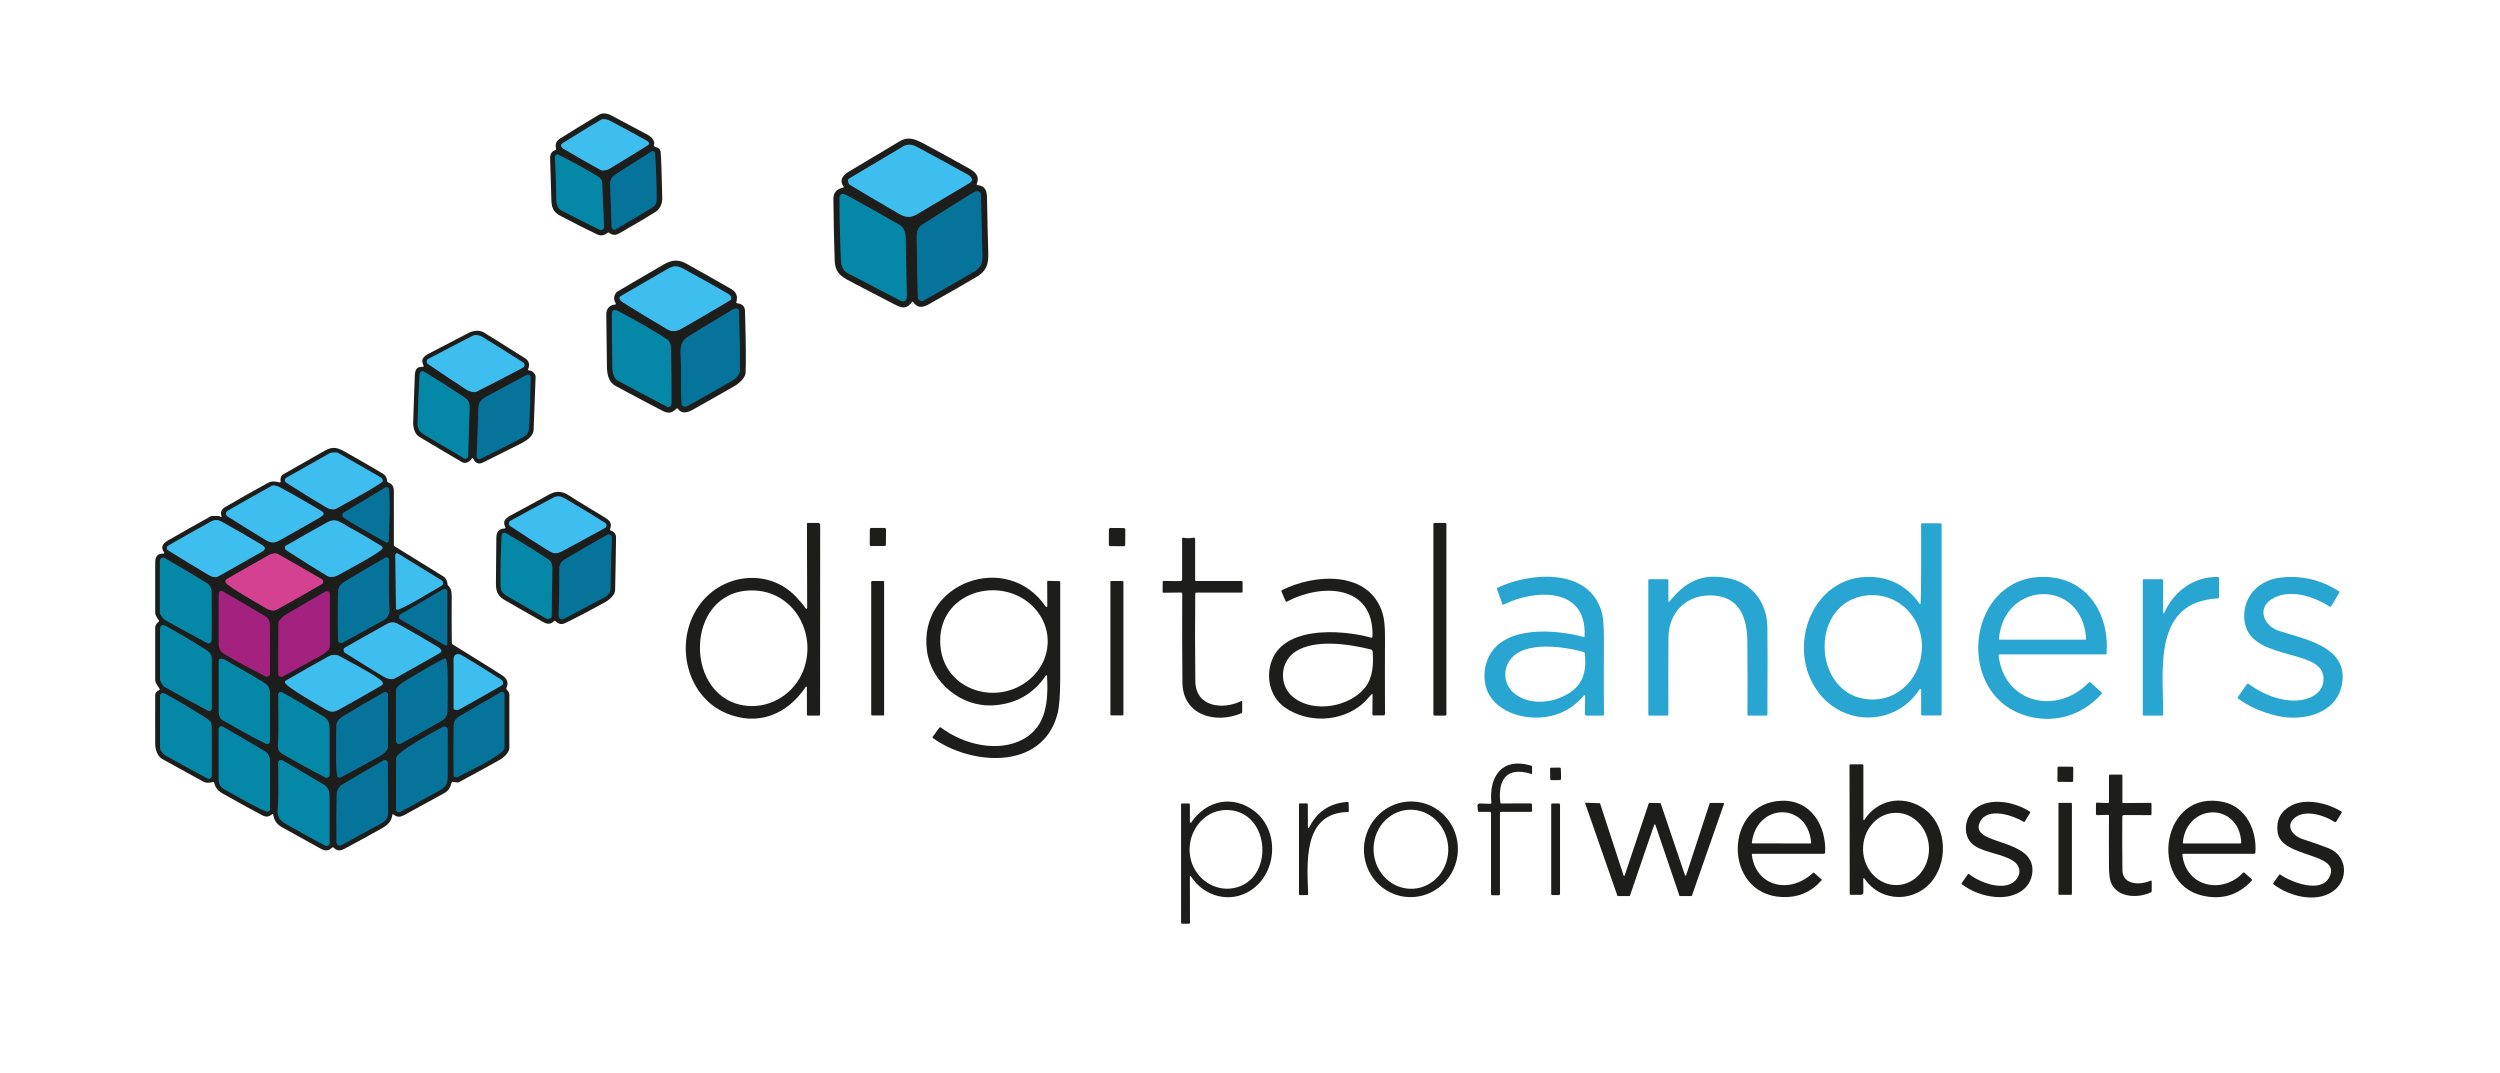 <?xml version="1.0" encoding="utf-8"?>
<svg xmlns="http://www.w3.org/2000/svg" id="Layer_1" style="enable-background:new 0 0 2380.9 1021.6;" version="1.1" viewBox="0 0 2380.9 1021.6" x="0px" y="0px">
<style type="text/css">
	.st0{fill:none;stroke:#2E6F86;stroke-width:2;}
	.st1{fill:none;stroke:#14495A;stroke-width:2;}
	.st2{fill:none;stroke:#155362;stroke-width:2;}
	.st3{fill:none;stroke:#793056;stroke-width:2;}
	.st4{fill:none;stroke:#621B4D;stroke-width:2;}
	.st5{fill:#1D1D1B;}
	.st6{fill:#3DBEEE;}
	.st7{fill:#06739A;}
	.st8{fill:#0588A8;}
	.st9{fill:#29A5D1;}
	.st10{fill:#D44190;}
	.st11{fill:#A4227F;}
</style>
<g>
	<path class="st0" d="M535.6,141c12.2,7.2,24.3,14.1,36.4,20.7c1.6,0.9,6,0.4,8-0.9&#xD;&#xA;		c12.4-7.4,24.8-15,37.3-22.9c0.8-0.5,1-1.5,0.5-2.3c0,0,0-0.1-0.1-0.1c-0.4-0.6-1.2-1.2-2.2-1.8c-11.3-6.3-22.8-12.5-34.3-18.6&#xD;&#xA;		c-2.6-1.4-6.7-2.4-9-1.1c-12.2,7.3-24.3,14.7-36.3,22.2c-1.7,1.1-2,2.5-0.8,4.2C535.3,140.8,535.4,140.9,535.6,141" vector-effect="non-scaling-stroke"/>
	<path class="st1" d="M620.6,198c3.7-2.2,4.8-4.3,4.8-9c0-14.5-0.5-28.9-1.6-43.2&#xD;&#xA;		c-0.1-1.1-1.1-2-2.2-1.9c-0.3,0-0.7,0.1-1,0.3c-11.4,7.2-22.8,14.3-34,21.5c-3.9,2.5-5.6,5.5-5.5,10.4c0.4,13,0.9,26.4,1.4,40.1&#xD;&#xA;		c0.1,1.4,1.3,2.5,2.7,2.5c0.4,0,0.8-0.1,1.2-0.4C597.7,211.7,609,204.9,620.6,198" vector-effect="non-scaling-stroke"/>
	<path class="st2" d="M570,168.5c-12.6-7.6-25.3-14.7-38.3-21.1c-1.1-0.5-2.3-0.1-2.8,1&#xD;&#xA;		c-0.2,0.3-0.2,0.7-0.2,1c0.6,13.9,1.1,27.7,1.3,41.5c0.1,4.3,1.7,8.2,5.4,10c11.8,5.9,23.7,11.9,35.7,17.9c1.4,0.7,3.2,0.1,3.9-1.3&#xD;&#xA;		c0.2-0.4,0.3-0.9,0.3-1.4c-0.7-13.3-1.2-27.1-1.7-41.1C573.5,172.2,572.3,169.8,570,168.5" vector-effect="non-scaling-stroke"/>
	<path class="st0" d="M807.6,171.9c-0.1,1.7,0.9,3.6,2.5,4.6c10,6,25.4,15.1,46.5,27.4&#xD;&#xA;		c5.9,3.4,10.8,3.6,17,0c16.7-9.9,33.5-19.8,50.1-29.8c3.9-2.3,1.1-5.9-1.8-7.5c-16.1-8.9-32.3-17.8-48.5-26.5&#xD;&#xA;		c-5-2.7-9.3-2.9-13.2-0.6c-17.1,10.2-34.2,20.4-51.4,30.6C808.1,170.4,807.7,171.1,807.6,171.9" vector-effect="non-scaling-stroke"/>
	<path class="st1" d="M878.6,213.7c-5.5,3.5-5.6,8-5.5,13.9c0.2,18.2,0.5,36.3,1,54.5&#xD;&#xA;		c0.1,2.6,1.2,4.1,3.4,4.5c0.6,0.1,1.2,0,1.7-0.3c20.2-11.4,36.6-20.8,49.2-28.3c5.4-3.2,7.4-7.7,7.2-14.3c-0.5-19.6-1-39.3-1.5-59&#xD;&#xA;		c0-0.7-0.3-1.2-0.8-1.6c-3-2.4-5.9,0-8.7,1.6C909.2,194.3,893.9,203.9,878.6,213.7" vector-effect="non-scaling-stroke"/>
	<path class="st2" d="M799.6,188c-0.1,19.9,0.4,40.1,1.3,60.7c0.2,4.8,2.3,9.4,6.3,11.5&#xD;&#xA;		c16.6,8.7,33.3,17.3,49.9,25.9c4.6,2.3,6.5-0.1,6.4-4.5c-0.3-18.2-0.7-36.4-1.1-54.6c-0.1-5.7-1.6-10.2-6.3-12.9&#xD;&#xA;		c-17-9.8-34.2-19.5-51.6-28.9c-1.6-0.9-3.7-0.3-4.6,1.3C799.7,186.8,799.6,187.4,799.6,188" vector-effect="non-scaling-stroke"/>
	<path class="st0" d="M693.3,279.8c-12.8-7.4-25.8-14.7-38.8-21.8c-7-3.8-10.6-6.6-18.8-1.9&#xD;&#xA;		c-14.6,8.4-29.4,17.1-44.6,25.9c-1.1,0.6-1.5,2-0.8,3.1c0.1,0.1,0.2,0.2,0.3,0.4c0.9,1,1.9,1.9,3,2.6c13.8,8.6,27.7,17,41.7,25.3&#xD;&#xA;		c4.5,2.7,9.1,2.2,13.8-0.5c15.5-8.9,31-17.9,46.4-27.1c0.6-0.4,0.9-0.9,0.9-1.6C696.3,282.4,695.3,280.9,693.3,279.8" vector-effect="non-scaling-stroke"/>
	<path class="st1" d="M648.3,340.6c0.7,14.8-0.5,29.9,1,44.6c0.1,0.6,0.4,1.1,0.9,1.4&#xD;&#xA;		c1.6,0.9,3.2,0.8,4.9-0.1c14.3-8,28.6-16.2,42.9-24.4c3.5-2,6.6-5.7,6.7-9.5c0.2-9.9-0.1-28.8-0.9-56.8c0-0.7-0.3-1.1-0.9-1.4&#xD;&#xA;		c-3.3-1.5-5.7,0.9-8.3,2.4c-13.1,7.7-26.1,15.6-39.1,23.7C647.6,325.4,647.9,331.9,648.3,340.6" vector-effect="non-scaling-stroke"/>
	<path class="st2" d="M635.2,323.2c-12.5-8.2-28.2-17.3-47.2-27.2c-3.5-1.8-5.2-0.1-5.3,3.5&#xD;&#xA;		c0,17.2,0.1,34.5,0.5,51.7c0.1,3.9,1.8,9.5,4.9,11.1c15.4,8.4,31,16.7,46.9,24.9c1.5,0.8,3.3,0.2,4.1-1.3c0.2-0.4,0.3-0.9,0.3-1.4&#xD;&#xA;		c0-17.1-0.2-34.6-0.5-52.5C638.9,328.4,638,325.1,635.2,323.2" vector-effect="non-scaling-stroke"/>
	<path class="st0" d="M498.3,345.3c-13.3-8.6-26.4-16.7-39.1-24.3c-2.5-1.5-6.5-2.3-8.9-1.1&#xD;&#xA;		c-14.1,7.2-28.3,14.6-42.5,22.1c-1.4,0.7-1.9,2.4-1.2,3.7c0.2,0.4,0.5,0.7,0.9,1c12.2,8.3,24.4,16.4,36.6,24.4&#xD;&#xA;		c2.5,1.6,7.4,3.2,9.6,2c15.2-7.7,30-15.4,44.3-23c1.3-0.7,1.8-2.4,1.1-3.7C499,345.9,498.7,345.6,498.3,345.3" vector-effect="non-scaling-stroke"/>
	<path class="st2" d="M441.9,378.2c-12.2-8.1-24.9-16.2-38.2-24.4c-1.2-0.8-2.8-0.4-3.6,0.8&#xD;&#xA;		c-0.2,0.4-0.4,0.8-0.4,1.2c-1,15.3-1.6,31.1-2,47.3c-0.1,4.6,2,8.1,6.3,10.7c12.6,7.5,25.3,15,38,22.5c1.2,0.7,2.7,0.3,3.4-0.9&#xD;&#xA;		c0.2-0.4,0.3-0.7,0.3-1.2c0.5-15.3,1-30.6,1.4-46C447.3,383.3,445.9,380.8,441.9,378.2" vector-effect="non-scaling-stroke"/>
	<path class="st1" d="M455.4,396.4c-0.5,12.8-1,25.6-1.5,38.3c-0.1,1.3,1,2.4,2.3,2.5&#xD;&#xA;		c0.4,0,0.8-0.1,1.2-0.2c13.3-6.5,26.5-13.2,39.6-20c5.3-2.8,6.6-4.9,6.9-10.8c0.9-16,1.3-31.7,1.4-46.9c0-1.4-1.1-2.5-2.5-2.5&#xD;&#xA;		c-0.4,0-0.8,0.1-1.2,0.3c-13.3,7.2-26.3,14.1-38.8,20.9C454.2,382.7,455.7,388.2,455.4,396.4" vector-effect="non-scaling-stroke"/>
	<path class="st0" d="M362.9,454.9l-40.7-23.4c-0.6-0.4-1.2-0.5-1.9-0.5c-2.6,0-4.5-0.3-6.8,1&#xD;&#xA;		c-13.5,7.6-27.1,15.3-40.7,23c-1.3,0.7-1.7,2.4-1,3.6c0.2,0.4,0.5,0.7,0.9,0.9c12.7,8.2,25.8,16.3,39.2,24.2c2,1.2,6.3,1.7,8,0.8&#xD;&#xA;		c4.8-2.7,44.4-24.2,44.6-26.3C364.5,456.8,363.9,455.5,362.9,454.9" vector-effect="non-scaling-stroke"/>
	<path class="st0" d="M307.1,487.4c-13.5-8.2-26.9-15.9-40.3-23.1c-3.6-1.9-6.4-2.4-8.3-1.3&#xD;&#xA;		c-13.9,7.8-27.8,15.6-41.7,23.6c-1.4,0.8-1.9,2.7-1.1,4.1c0.2,0.4,0.6,0.8,1,1c11.9,7.5,23.9,15,36.1,22.4&#xD;&#xA;		c4.9,2.9,8.1,3.5,13.5,0.5c12.9-7.2,25.7-14.5,38.5-21.9c1.2-0.7,2.2-1.4,2.8-2.1c0.8-0.8,0.8-2.2-0.1-3&#xD;&#xA;		C307.3,487.6,307.2,487.5,307.1,487.4" vector-effect="non-scaling-stroke"/>
	<path class="st1" d="M326.3,491.8c0.5,2,36.6,21.9,41.3,24.6c0.8,0.5,1.9,0.2,2.4-0.7&#xD;&#xA;		c0.1-0.2,0.2-0.5,0.2-0.8c0.2-6.2,2-48.5-0.5-50.6c-0.8-0.7-1.7-0.7-2.6-0.2l-39.9,24.1C326.3,488.9,325.9,490.4,326.3,491.8" vector-effect="non-scaling-stroke"/>
	<path class="st0" d="M249.6,519.1c-12.4-7.5-25-14.7-37.6-21.8c-4.4-2.4-7.1-2.8-11.7-0.2&#xD;&#xA;		c-13.5,7.4-26.9,15-40.2,22.7c-1.2,0.7-1.6,2.2-0.9,3.3c0.2,0.3,0.5,0.6,0.8,0.8c12.8,8,25.7,15.9,38.6,23.5c3.8,2.3,7,2.7,9.3,1.4&#xD;&#xA;		c13.9-7.8,27.8-15.7,41.7-23.6C253,523.4,253,521.2,249.6,519.1" vector-effect="non-scaling-stroke"/>
	<path class="st0" d="M363.1,520c-10.7-6.6-21.3-12.8-31.9-18.6c-6.9-3.8-11.3-8.6-19.7-3.9&#xD;&#xA;		c-12.8,7.2-25.9,14.5-39.1,22.1c-1.1,0.6-1.5,2-0.9,3.1c0.1,0.2,0.2,0.3,0.3,0.4c0.5,0.5,1.2,1.1,2.3,1.8&#xD;&#xA;		c12.3,7.9,24.6,15.7,37.1,23.3c2.6,1.6,7,1.4,10-0.2c5.1-2.8,43-22.9,43-26C364.3,521.2,363.8,520.4,363.1,520" vector-effect="non-scaling-stroke"/>
	<path class="st3" d="M306.4,551.6c-14.1-8.2-27.9-16-41.8-24c-1.8-1-5.7-0.5-7.9,0.7&#xD;&#xA;		c-13.1,7.3-26.6,15-40.6,23.1c-1.1,0.6-1.6,2-1.1,3.2c1.4,3.6,32.7,21.2,38.1,24.4c2.9,1.7,7.4,3.2,10.1,1.7&#xD;&#xA;		c14.8-8.1,29.3-16.3,43.3-24.5c1.3-0.8,1.7-2.4,0.9-3.7C307.1,552.1,306.8,551.8,306.4,551.6" vector-effect="non-scaling-stroke"/>
	<path class="st0" d="M420.6,552.8l-41.7-25.6c-0.7-0.4-1.7-0.2-2.1,0.5&#xD;&#xA;		c-0.1,0.2-0.2,0.5-0.2,0.8l0.6,50.7c0,0.7,0.4,1.2,1.1,1.4c3,0.8,37-19.8,42.3-22.9c1.4-0.8,1.8-2.5,1-3.9&#xD;&#xA;		C421.3,553.4,421,553.1,420.6,552.8" vector-effect="non-scaling-stroke"/>
	<path class="st1" d="M332.1,551.6c-6,3.6-10.1,5.2-10.2,13.4c-0.3,15.2-0.3,30.1,0,44.8&#xD;&#xA;		c0,1.5,1.3,2.8,2.9,2.7c0.4,0,0.9-0.1,1.3-0.3c13.4-7.4,26.7-14.6,39.7-21.8c3.5-2,5.3-5.9,5.1-10.2c-0.9-15.5-0.1-31.8-0.4-47.1&#xD;&#xA;		c0-1.2-1-2.2-2.3-2.2c-0.4,0-0.7,0.1-1.1,0.3C355.3,537.8,343.6,544.6,332.1,551.6" vector-effect="non-scaling-stroke"/>
	<path class="st2" d="M152.4,533.9v49.6c0,0.6,0.2,1.1,0.5,1.6c1.8,2.9,3.3,4.7,4.5,5.3&#xD;&#xA;		c13.2,7.4,26.6,14.7,40.1,21.9c1.3,0.7,3,0.2,3.7-1.1c0.2-0.4,0.3-0.8,0.3-1.3c0.2-15.1,0.2-30.6,0-46.5c0-3.1-1.6-6.3-4-7.8&#xD;&#xA;		c-13-8-26.6-16.1-40.8-24.2c-1.4-0.8-3.1-0.3-3.9,1C152.5,533,152.4,533.4,152.4,533.9" vector-effect="non-scaling-stroke"/>
	<path class="st1" d="M381.7,590.1c14.1,8.2,28.2,16.3,42.4,24.5c0.6,0.3,1.3,0.1,1.6-0.4&#xD;&#xA;		c0.1-0.2,0.2-0.4,0.1-0.6v-49.9c0-1.5-1.2-2.7-2.7-2.7c-0.5,0-1,0.1-1.4,0.4l-40.6,23.9c-0.7,0.4-1.1,1.1-1.2,1.9&#xD;&#xA;		C380,588.4,380.5,589.4,381.7,590.1" vector-effect="non-scaling-stroke"/>
	<path class="st4" d="M212.8,622.3c9.8,6,26.7,14.9,40,21.8c1.4,0.7,3.1,0.2,3.8-1.2&#xD;&#xA;		c0.2-0.4,0.3-0.8,0.3-1.3c0-15,0-30.2,0-45.8c0-3.4-1.3-7-4.1-8.6c-13.5-8.1-27.2-16.1-40.9-24c-1.2-0.7-2.7-0.3-3.4,0.9&#xD;&#xA;		c-0.2,0.4-0.3,0.8-0.3,1.2c0,16.1,0,32.3,0,48.4C208.3,617.2,210.1,620.6,212.8,622.3" vector-effect="non-scaling-stroke"/>
	<path class="st4" d="M265.9,591.2c-0.4,0.6-0.6,1.3-0.7,2l-0.2,48.6c0,1.6,1.2,2.8,2.8,2.9&#xD;&#xA;		c0.5,0,0.9-0.1,1.4-0.3c12.9-6.9,25.5-13.8,37.8-20.8c3-1.7,7.2-5.1,7.2-8.1c0-16.5,0-33.1,0-49.6c0-1.6-1.3-2.8-2.8-2.8&#xD;&#xA;		c-0.5,0-1,0.1-1.4,0.4c-11.5,6.6-23.1,13.3-34.7,20.2C271.5,585.8,268.7,587.3,265.9,591.2" vector-effect="non-scaling-stroke"/>
	<path class="st0" d="M328.2,621.4c12.4,7.9,24.6,15.5,36.5,22.6c3.8,2.3,8.2,3.9,11.8,1.8&#xD;&#xA;		c14-7.9,28.3-15.9,42.8-24.2c1-0.6,1.3-1.8,0.8-2.8c-0.1-0.1-0.1-0.2-0.2-0.3c-0.7-0.8-1.5-1.5-2.5-2.1&#xD;&#xA;		c-12.6-7.7-25.3-15-38.2-22.1c-3.7-2-6.7-2.2-10.6,0c-13.2,7.4-26.4,14.8-39.5,22.2c-2,1.1-2.4,2.7-1,4.7&#xD;&#xA;		C328.1,621.3,328.2,621.4,328.2,621.4" vector-effect="non-scaling-stroke"/>
	<path class="st2" d="M197.3,619.7c-11.8-7.6-25-15.4-39.4-23.5c-3.3-1.8-5.5-0.4-5.5,3.3&#xD;&#xA;		c0,15.5,0,31.1,0,46.6c0,2.8,2.2,6.8,4.3,8c13.7,7.7,27.5,15.3,41.4,22.7c1.2,0.6,2.6,0.2,3.2-1c0.2-0.3,0.3-0.7,0.3-1.1&#xD;&#xA;		c0-15.6,0-31.3,0-47.1C201.5,624.2,200,621.5,197.3,619.7" vector-effect="non-scaling-stroke"/>
	<path class="st0" d="M271.5,649.9c1.3,4.5,31.2,21.2,36.8,24.5c5.7,3.4,8.3,4.7,14.6,1.2&#xD;&#xA;		c13.4-7.4,26.8-15.1,40.4-22.9c1.1-0.6,1.5-2,1-3.1c-2-4.3-34.9-21.3-41.2-24.9c-2.6-1.5-6.9-1.4-9.8,0.2&#xD;&#xA;		c-13.8,7.6-27.5,15.3-41.1,23.3C271.5,648.6,271.3,649.2,271.5,649.9" vector-effect="non-scaling-stroke"/>
	<path class="st0" d="M432.6,675.6c1.9,0.6,3,0.9,4.9-0.2c13.5-7.5,26.9-15.1,40.3-22.8&#xD;&#xA;		c1.2-0.7,1.6-2.3,0.9-3.5c0,0,0,0,0,0c-0.6-1-1.5-1.8-2.6-2.6c-12-7.7-24.2-15.2-36.4-22.5c-3.6-2.2-7.7-1.4-7.7,3.8&#xD;&#xA;		c0,15.8,0,31.5,0,47C432.1,675.2,432.3,675.5,432.6,675.6" vector-effect="non-scaling-stroke"/>
	<path class="st1" d="M424.2,627.3c-1-1.3-34.1,18.7-40.1,22.4c-2.7,1.6-6.9,5.2-6.9,7.8&#xD;&#xA;		c0,16.3,0,32.3,0,48.1c0,1.7,1.4,3,3,3c0.5,0,1-0.1,1.5-0.4c13.1-7.2,26.2-14.5,39.1-21.9c3.5-2,5.3-5.4,5.4-10.1&#xD;&#xA;		C426.2,665.1,427.2,627.8,424.2,627.3" vector-effect="non-scaling-stroke"/>
	<path class="st2" d="M211.9,685.8c13.6,7.6,27.4,15.8,41.3,22.4c1.3,0.6,2.9,0.1,3.6-1.2&#xD;&#xA;		c0.2-0.4,0.3-0.8,0.3-1.1c0-15.3,0-30.5,0-45.6c0-3.8-1.5-7.3-4.5-9.3c-7.5-4.7-20.1-12.1-38-22.3c-2-1.2-3.8-1.5-5.1-1.1&#xD;&#xA;		c-0.7,0.2-1.1,0.7-1.1,1.5c0,16.4,0,32.8,0,49.2C208.3,680.9,209.9,684.7,211.9,685.8" vector-effect="non-scaling-stroke"/>
	<path class="st2" d="M268.9,717.9c13.5,7.8,27.1,15.3,40.8,22.4c1.3,0.7,3,0.2,3.7-1.2&#xD;&#xA;		c0.2-0.4,0.3-0.8,0.3-1.2c0-14.9,0-29.8,0-44.6c0-5.7-1.7-8.4-6.4-11.3c-12.7-7.7-25.6-15.3-38.8-22.7c-1.1-0.6-2.6-0.2-3.2,0.9&#xD;&#xA;		c-0.2,0.4-0.3,0.8-0.3,1.2c0,15.6,0.8,32-0.3,47.9C264.4,713.2,265.8,716.1,268.9,717.9" vector-effect="non-scaling-stroke"/>
	<path class="st1" d="M321.6,739.9c0.8,0.7,2,0.9,3,0.4c12.7-6.7,25.4-13.7,38-20.8&#xD;&#xA;		c2.8-1.6,6.8-5.2,6.8-8c0.1-16.8,0.1-33.4,0-50c0-1.4-1.1-2.5-2.5-2.5c-0.4,0-0.9,0.1-1.2,0.3c-12.9,7.3-25.6,14.7-38.2,22.3&#xD;&#xA;		c-3.3,2-7.1,5.4-7.2,8.8C320.4,696.5,319.3,737.8,321.6,739.9" vector-effect="non-scaling-stroke"/>
	<path class="st1" d="M432.8,739.9c1.2,0.5,2.2,0.5,3,0.1c6.4-3.3,44.6-21.5,44.6-27.5&#xD;&#xA;		c0-17.2,0-34.3,0-51.3c0-1.2-1-2.2-2.2-2.2c-0.4,0-0.8,0.1-1.1,0.3c-13.4,7.7-26.7,15.4-39.9,23.2c-3.4,2-5.1,4.9-5.1,8.7&#xD;&#xA;		c-0.3,16.1-0.3,32,0,47.8C432.1,739.4,432.4,739.8,432.8,739.9" vector-effect="non-scaling-stroke"/>
	<path class="st2" d="M197.7,684.9c-13.4-8.7-27.1-16.9-41.2-24.6c-1.3-0.7-3-0.2-3.7,1.1&#xD;&#xA;		c-0.2,0.4-0.3,0.9-0.3,1.3v49.7c0,0.6,0.2,1.1,0.5,1.5c1.9,3,3.4,4.7,4.3,5.2c13.3,7.4,26.8,14.8,40.5,22.1&#xD;&#xA;		c1.3,0.7,2.8,0.2,3.5-1.1c0.2-0.4,0.3-0.8,0.3-1.2c0.2-15.2,0.2-30.8,0-46.8C201.5,689,200.4,686.7,197.7,684.9" vector-effect="non-scaling-stroke"/>
	<path class="st2" d="M214.6,752.2c4.6,2.6,38.2,21.9,40.6,20.8c1.2-0.5,1.8-1.4,1.8-2.7&#xD;&#xA;		c0-15.4,0-30.8,0-46.1c0-3.1-1.7-6.7-4.1-8.1c-13.5-8.2-27.1-16.2-40.9-24c-1.2-0.7-2.7-0.3-3.4,0.9c-0.2,0.4-0.3,0.8-0.3,1.3&#xD;&#xA;		c0,15.9,0,31.9,0,47.8C208.3,747.3,210.3,749.7,214.6,752.2" vector-effect="non-scaling-stroke"/>
	<path class="st1" d="M421.8,692.3c-6.9,3.9-44.6,23.6-44.6,30c-0.1,16.3-0.1,32.4,0,48.2&#xD;&#xA;		c0,1.6,1.3,2.9,2.9,2.9c0.5,0,1-0.1,1.4-0.4c12.2-6.6,24.3-13.3,36.3-19.9c6.1-3.4,8.4-5.8,8.5-12.6c0.2-15.4,0.2-30.6,0.1-45.7&#xD;&#xA;		c0-1.6-1.3-3-3-2.9C422.8,691.9,422.3,692,421.8,692.3" vector-effect="non-scaling-stroke"/>
	<path class="st2" d="M275,786.2c11.6,6.6,23.2,12.9,34.8,19.1c1.3,0.7,2.9,0.2,3.6-1.1&#xD;&#xA;		c0.2-0.4,0.3-0.8,0.3-1.3c0-14.7,0-29.3,0-43.8c0-5-0.9-8.9-5-11.5c-13.1-7.9-26.4-15.7-39.9-23.5c-1.2-0.7-2.8-0.3-3.5,1&#xD;&#xA;		c-0.2,0.4-0.3,0.8-0.3,1.3c0,14.6,0.7,29.9-0.5,44.6C263.7,779.5,267.7,782.1,275,786.2" vector-effect="non-scaling-stroke"/>
	<path class="st1" d="M367.8,724.1c-0.8-0.4-1.6-0.4-2.4,0c-13.3,7.6-26.7,15.5-40.2,23.6&#xD;&#xA;		c-2.4,1.4-4.5,5.2-4.5,8.3c-0.3,15.7-0.4,31.1-0.2,46.3c0,1.7,1.4,3,3.1,3c0.5,0,1-0.1,1.4-0.4c13.4-7.3,26.7-14.6,39.9-21.9&#xD;&#xA;		c2.7-1.5,4.7-5.6,4.7-9.1c0-15.9,0-31.8-0.3-47.6C369.2,725.4,368.8,724.7,367.8,724.1" vector-effect="non-scaling-stroke"/>
	<path class="st0" d="M576.4,498.1c-13-8.1-25.9-15.9-38.7-23.4c-3.4-2-6.8-2.7-10.6-0.7&#xD;&#xA;		c-13.9,7.3-27.6,14.7-41,22.1c-1.4,0.8-1.9,2.5-1.2,3.9c0.2,0.4,0.5,0.8,0.9,1c11.8,7.8,23.5,15.4,35.2,22.7&#xD;&#xA;		c5.4,3.4,8.1,4.5,14.3,1.3c13.9-7.4,27.5-14.8,40.8-22.2c1.3-0.7,1.7-2.3,1-3.6C577.1,498.6,576.8,498.3,576.4,498.1" vector-effect="non-scaling-stroke"/>
	<path class="st2" d="M522.2,532.8c-13-8.7-26.5-17-40.4-25.1c-1.3-0.7-2.9-0.3-3.6,0.9&#xD;&#xA;		c-0.2,0.4-0.3,0.8-0.4,1.2c-0.9,15.8-1.2,31.8-1,48c0.1,4.7,2.1,7.3,5.9,9.5c12.6,7.4,25.3,14.7,38,21.8c0.6,0.3,1.2,0.4,1.8,0.1&#xD;&#xA;		l1.7-0.6c0.7-0.3,1.1-0.8,1.1-1.6c0.3-15.5,0.5-31,0.7-46.6C526,537.4,524.7,534.5,522.2,532.8" vector-effect="non-scaling-stroke"/>
	<path class="st1" d="M537.2,533.1c-3.9,2.3-4.5,6.3-4.5,10.5c0.1,13.7-0.1,27.3-0.8,41&#xD;&#xA;		c-0.1,3.3,1.2,6.7,5.2,4.6c13-6.8,25.9-13.7,38.8-20.6c3.5-1.9,5.2-4.7,5.3-8.6c0.3-16.1,0.7-32.1,1.3-48.1&#xD;&#xA;		c0.1-1.6-1.2-2.9-2.7-2.9c-0.5,0-1,0.1-1.5,0.4C564.5,517.1,550.8,525,537.2,533.1" vector-effect="non-scaling-stroke"/>
</g>
<path class="st5" d="M529.6,141.6c-1-4.2-0.1-7.2,3.7-9.6c12.2-7.7,24.5-15.2,36.9-22.6c3.4-2.1,7.6-1.8,12.5,0.8&#xD;&#xA;	c11.4,6,22.8,12.1,34.2,18.2c3.2,1.7,5.2,4,6.1,6.9c0.2,0.6,0.2,1.3-0.1,1.9c-0.2,0.5-0.3,1-0.1,1.5c0.2,0.6,0.6,1,1.3,1.2&#xD;&#xA;	c3.2,0.8,4.9,2.5,5.1,5.1c0.5,6,1,20.5,1.5,43.4c0.1,5.3-1.9,10.4-6.1,13.2c-5,3.3-15,9.2-30.1,17.9c-6,3.4-9,6.2-14.5,2.2&#xD;&#xA;	c-0.5-0.4-1-0.3-1.5,0.1c-3.1,2.6-6.3,3.1-10.1,1.3c-11.7-5.6-23.3-11.5-34.8-17.6c-9.2-4.9-8.4-11-8.7-21.9&#xD;&#xA;	c-0.4-10.9-0.7-21.8-1-32.7c-0.1-4.2,1.6-6.9,5.1-8C529.5,142.7,529.7,142.3,529.6,141.6z M535.6,141c12.2,7.2,24.3,14.1,36.4,20.7&#xD;&#xA;	c1.6,0.9,6,0.4,8-0.9c12.4-7.4,24.8-15,37.3-22.9c0.8-0.5,1-1.5,0.5-2.3c0,0,0-0.1-0.1-0.1c-0.4-0.6-1.2-1.2-2.2-1.8&#xD;&#xA;	c-11.3-6.3-22.8-12.5-34.3-18.6c-2.6-1.4-6.7-2.4-9-1.1c-12.2,7.3-24.3,14.7-36.3,22.2c-1.7,1.1-2,2.5-0.8,4.2&#xD;&#xA;	C535.3,140.8,535.4,140.9,535.6,141z M620.6,198c3.7-2.2,4.8-4.3,4.8-9c0-14.5-0.5-28.9-1.6-43.2c-0.1-1.1-1.1-2-2.2-1.9&#xD;&#xA;	c-0.3,0-0.7,0.1-1,0.3c-11.4,7.2-22.8,14.3-34,21.5c-3.9,2.5-5.6,5.5-5.5,10.4c0.4,13,0.9,26.4,1.4,40.1c0.1,1.4,1.3,2.5,2.7,2.5&#xD;&#xA;	c0.4,0,0.8-0.1,1.2-0.4C597.7,211.7,609,204.9,620.6,198z M570,168.5c-12.6-7.6-25.3-14.7-38.3-21.1c-1.1-0.5-2.3-0.1-2.8,1&#xD;&#xA;	c-0.2,0.3-0.2,0.7-0.2,1c0.6,13.9,1.1,27.7,1.3,41.5c0.1,4.3,1.7,8.2,5.4,10c11.8,5.9,23.7,11.9,35.7,17.9c1.4,0.7,3.2,0.1,3.9-1.3&#xD;&#xA;	c0.2-0.4,0.3-0.9,0.3-1.4c-0.7-13.3-1.2-27.1-1.7-41.1C573.5,172.2,572.3,169.8,570,168.5z"/>
<path class="st6" d="M535.6,141c-0.2-0.1-0.3-0.2-0.4-0.4c-1.2-1.7-1-3.2,0.8-4.2c12-7.5,24.1-14.9,36.3-22.2c2.3-1.4,6.4-0.3,9,1.1&#xD;&#xA;	c11.5,6,22.9,12.2,34.3,18.6c1,0.6,1.8,1.2,2.2,1.8c0.5,0.7,0.4,1.7-0.4,2.3c0,0-0.1,0-0.1,0.1c-12.5,7.8-24.9,15.4-37.3,22.9&#xD;&#xA;	c-2.1,1.2-6.4,1.8-8,0.9C559.9,155.2,547.7,148.3,535.6,141z"/>
<path class="st5" d="M869.6,287.5c-0.2-0.3-0.5-0.4-0.8-0.2c-0.1,0-0.1,0.1-0.2,0.2c-6.4,9-12.3,4.6-20.9,0.2&#xD;&#xA;	c-11.3-5.8-22.5-11.6-33.7-17.5c-11.9-6.3-18.6-8.9-19.1-22.5c-0.6-19.6-1.1-39.1-1.2-58.7c0-5.5,3.1-9,9.3-10.3&#xD;&#xA;	c0.3-0.1,0.6-0.4,0.5-0.8c0-0.1-0.1-0.2-0.1-0.2c-4.4-6.1-0.7-10.8,4.9-14.2c16.1-9.6,32.2-19.2,48.4-28.9&#xD;&#xA;	c9.8-5.8,17.3-0.9,28.1,4.9c12.6,6.8,25.2,13.7,37.7,20.7c6.5,3.6,10.7,7.4,7.7,15c-0.3,0.7,0,1,0.7,1.1c7.4,0.6,9,5.4,9.1,12.3&#xD;&#xA;	c0.3,17.5,0.7,35,1.2,52.5c0.3,11.8-2.2,17.4-12,23.1c-14.2,8.3-28.5,16.5-42.9,24.6C879.9,292.6,874.3,294.6,869.6,287.5z&#xD;&#xA;	 M807.6,171.9c-0.1,1.7,0.9,3.6,2.5,4.6c10,6,25.4,15.1,46.5,27.4c5.9,3.4,10.8,3.6,17,0c16.7-9.9,33.5-19.8,50.1-29.8&#xD;&#xA;	c3.9-2.3,1.1-5.9-1.8-7.5c-16.1-8.9-32.3-17.8-48.5-26.5c-5-2.7-9.3-2.9-13.2-0.6c-17.1,10.2-34.2,20.4-51.4,30.6&#xD;&#xA;	C808.1,170.4,807.7,171.1,807.6,171.9z M878.6,213.7c-5.5,3.5-5.6,8-5.5,13.9c0.2,18.2,0.5,36.3,1,54.5c0.1,2.6,1.2,4.1,3.4,4.5&#xD;&#xA;	c0.6,0.1,1.2,0,1.7-0.3c20.2-11.4,36.6-20.8,49.2-28.3c5.4-3.2,7.4-7.7,7.2-14.3c-0.5-19.6-1-39.3-1.5-59c0-0.7-0.3-1.2-0.8-1.6&#xD;&#xA;	c-3-2.4-5.9,0-8.7,1.6C909.2,194.3,893.9,203.9,878.6,213.7z M799.6,188c-0.1,19.9,0.4,40.1,1.3,60.7c0.2,4.8,2.3,9.4,6.3,11.5&#xD;&#xA;	c16.6,8.7,33.3,17.3,49.9,25.9c4.6,2.3,6.5-0.1,6.4-4.5c-0.3-18.2-0.7-36.4-1.1-54.6c-0.1-5.7-1.6-10.2-6.3-12.9&#xD;&#xA;	c-17-9.8-34.2-19.5-51.6-28.9c-1.6-0.9-3.7-0.3-4.6,1.3C799.7,186.8,799.6,187.4,799.6,188z"/>
<path class="st6" d="M807.6,171.9c0-0.8,0.5-1.5,1.2-1.9c17.2-10.2,34.3-20.4,51.4-30.6c3.8-2.3,8.2-2.1,13.2,0.6&#xD;&#xA;	c16.2,8.7,32.4,17.6,48.5,26.5c2.9,1.6,5.7,5.2,1.8,7.5c-16.7,10-33.4,19.9-50.1,29.8c-6.2,3.7-11.1,3.5-17,0&#xD;&#xA;	c-21-12.2-36.5-21.4-46.5-27.4C808.5,175.5,807.5,173.6,807.6,171.9z"/>
<path class="st7" d="M625.3,189c0,4.7-1,6.7-4.8,9c-11.5,6.9-22.9,13.7-34.1,20.4c-1.2,0.7-2.8,0.3-3.5-0.9&#xD;&#xA;	c-0.2-0.4-0.3-0.8-0.4-1.2c-0.5-13.7-1-27.1-1.4-40.1c-0.2-4.9,1.5-7.9,5.5-10.4c11.3-7.2,22.6-14.4,34-21.5c1-0.6,2.3-0.3,2.9,0.7&#xD;&#xA;	c0.2,0.3,0.3,0.6,0.3,1C624.8,160.1,625.3,174.5,625.3,189z"/>
<path class="st8" d="M570,168.5c2.2,1.3,3.5,3.7,3.5,6.4c0.5,14.1,1,27.8,1.7,41.1c0.1,1.6-1.2,2.9-2.8,3c-0.5,0-1-0.1-1.4-0.3&#xD;&#xA;	c-12-6-23.9-11.9-35.7-17.9c-3.6-1.8-5.3-5.8-5.4-10c-0.3-13.8-0.7-27.6-1.3-41.5c0-1.2,0.9-2.2,2-2.2c0.4,0,0.7,0.1,1,0.2&#xD;&#xA;	C544.7,153.8,557.5,160.9,570,168.5z"/>
<path class="st7" d="M873.1,227.6c-0.1-5.9,0.1-10.4,5.5-13.9c15.3-9.8,30.6-19.4,46-28.8c2.8-1.7,5.7-4.1,8.7-1.6&#xD;&#xA;	c0.5,0.4,0.8,0.9,0.8,1.6c0.5,19.7,1,39.4,1.5,59c0.2,6.5-1.8,11.1-7.2,14.3c-12.6,7.5-29,16.9-49.2,28.3c-0.5,0.3-1.1,0.4-1.7,0.3&#xD;&#xA;	c-2.2-0.4-3.3-2-3.4-4.5C873.6,263.9,873.2,245.7,873.1,227.6z"/>
<path class="st8" d="M799.6,188c0-1.9,1.5-3.4,3.4-3.4c0.6,0,1.1,0.1,1.6,0.4c17.4,9.4,34.5,19.1,51.6,28.9&#xD;&#xA;	c4.8,2.7,6.2,7.3,6.3,12.9c0.4,18.2,0.8,36.4,1.1,54.6c0.1,4.4-1.8,6.9-6.4,4.5c-16.7-8.5-33.3-17.2-49.9-25.9&#xD;&#xA;	c-4-2.1-6.1-6.6-6.3-11.5C800,228.1,799.5,207.8,799.6,188z"/>
<path class="st5" d="M586.5,279.1c0.4-0.6,0.9-1.1,1.6-1.5c14.6-8.6,29.4-17.3,44.5-26c7.5-4.3,13.8-4.6,21.1-0.5&#xD;&#xA;	c22.7,12.7,37,20.8,43.1,24.4c4.5,2.7,6,6.7,4.5,12.1c-0.2,0.7,0,1.1,0.7,1.2c4.9,0.6,7.4,3,7.5,7.3c0.9,31,1.1,50.8,0.5,59.3&#xD;&#xA;	c-0.3,4.4-5.9,9.6-10.2,12.1c-13.5,7.8-27,15.4-40.6,23c-4.9,2.7-10.2,3.8-13.5-1.2c-0.3-0.4-0.8-0.5-1.3-0.3c0,0-0.1,0.1-0.1,0.1&#xD;&#xA;	c-4.8,4.8-8,4.9-14.2,1.7c-14.6-7.6-29.1-15.3-43.6-23.1c-6.9-3.7-8.4-10.9-8.5-19c-0.2-16.3-0.4-32.5-0.6-48.7&#xD;&#xA;	c-0.1-5.9,2.7-9.3,8.4-10c0.8-0.1,1-0.5,0.6-1.1C584.3,285.5,584.4,282.3,586.5,279.1z M693.3,279.8c-12.8-7.4-25.8-14.7-38.8-21.8&#xD;&#xA;	c-7-3.8-10.6-6.6-18.8-1.9c-14.6,8.4-29.4,17.1-44.6,25.9c-1.1,0.6-1.5,2-0.8,3.1c0.1,0.1,0.2,0.2,0.3,0.4c0.9,1,1.9,1.9,3,2.6&#xD;&#xA;	c13.8,8.6,27.7,17,41.7,25.3c4.5,2.7,9.1,2.2,13.8-0.5c15.5-8.9,31-17.9,46.4-27.1c0.6-0.4,0.9-0.9,0.9-1.6&#xD;&#xA;	C696.3,282.4,695.3,280.9,693.3,279.8z M648.3,340.6c0.7,14.8-0.5,29.9,1,44.6c0.1,0.6,0.4,1.1,0.9,1.4c1.6,0.9,3.2,0.8,4.9-0.1&#xD;&#xA;	c14.3-8,28.6-16.2,42.9-24.4c3.5-2,6.6-5.7,6.7-9.5c0.2-9.9-0.1-28.8-0.9-56.8c0-0.7-0.3-1.1-0.9-1.4c-3.3-1.5-5.7,0.9-8.3,2.4&#xD;&#xA;	c-13.1,7.7-26.1,15.6-39.1,23.7C647.6,325.4,647.9,331.9,648.3,340.6z M635.2,323.2c-12.5-8.2-28.2-17.3-47.2-27.2&#xD;&#xA;	c-3.5-1.8-5.2-0.1-5.3,3.5c0,17.2,0.1,34.5,0.5,51.7c0.1,3.9,1.8,9.5,4.9,11.1c15.4,8.4,31,16.7,46.9,24.9c1.5,0.8,3.3,0.2,4.1-1.3&#xD;&#xA;	c0.2-0.4,0.3-0.9,0.3-1.4c0-17.1-0.2-34.6-0.5-52.5C638.9,328.4,638,325.1,635.2,323.2z"/>
<path class="st6" d="M693.3,279.8c2.1,1.2,3.1,2.7,3.1,4.5c0,0.7-0.3,1.2-0.9,1.6c-15.4,9.2-30.9,18.2-46.4,27.1&#xD;&#xA;	c-4.7,2.7-9.3,3.2-13.8,0.5c-14-8.3-27.9-16.7-41.7-25.3c-1.2-0.7-2.2-1.6-3-2.6c-0.8-1-0.7-2.4,0.2-3.2c0.1-0.1,0.2-0.2,0.4-0.3&#xD;&#xA;	c15.2-8.9,30.1-17.5,44.6-25.9c8.2-4.8,11.8-2,18.8,1.9C667.5,265.1,680.4,272.3,693.3,279.8z"/>
<path class="st7" d="M648.3,340.6c-0.4-8.7-0.8-15.2,7.1-20.1c12.9-8,25.9-15.9,39.1-23.7c2.7-1.6,5.1-4,8.3-2.4&#xD;&#xA;	c0.6,0.3,0.9,0.8,0.9,1.4c0.8,27.9,1.1,46.9,0.9,56.8c-0.1,3.8-3.2,7.4-6.7,9.5c-14.2,8.3-28.5,16.4-42.9,24.4&#xD;&#xA;	c-1.7,0.9-3.3,1-4.9,0.1c-0.5-0.3-0.9-0.8-0.9-1.4C647.9,370.5,649.1,355.4,648.3,340.6z"/>
<path class="st8" d="M635.2,323.2c2.9,1.9,3.8,5.2,3.8,8.8c0.4,17.9,0.5,35.4,0.5,52.5c0,1.7-1.4,3-3,3c-0.5,0-1-0.1-1.4-0.3&#xD;&#xA;	c-15.9-8.3-31.6-16.6-46.9-24.9c-3.1-1.7-4.8-7.3-4.9-11.1c-0.4-17.2-0.6-34.5-0.5-51.7c0-3.5,1.8-5.3,5.3-3.5&#xD;&#xA;	C607,305.9,622.7,315,635.2,323.2z"/>
<path class="st5" d="M503.5,352.6l2.2,0.6c0.6,0.2,1.2,0.5,1.7,0.9c1.9,1.7,2.8,3.3,2.7,4.6c-0.6,16.9-1.3,33.9-1.9,50.8&#xD;&#xA;	c-0.2,5.4-6,9.7-11.1,12.4c-12.3,6.2-24.6,12.4-37,18.5c-4.2,2.1-7.3,0.9-9.4-3.5c-0.3-0.7-0.8-0.8-1.4-0.3c-0.3,0.3-0.6,0.6-0.7,1&#xD;&#xA;	c-0.2,0.5-0.6,1-1.1,1.3c-2.7,2.1-5.1,2.5-7.3,1.3c-13.8-8-27.5-16.1-41.2-24.4c-3.8-2.3-5.7-8.5-5.5-13.4c0.4-14.6,1-29.2,1.5-43.7&#xD;&#xA;	c0.2-5.6,1.1-9.8,7.6-9.3c0.5,0,0.9-0.3,0.9-0.8c0-0.1,0-0.3-0.1-0.4c-2.9-5.6-0.4-8.6,4.7-11.3c12.7-6.7,25.4-13.3,38.1-19.8&#xD;&#xA;	c4.4-2.3,10.6-2.9,14.4-0.6c6.9,4.2,19.8,12.3,39,24.4c4.2,2.6,5.3,6.1,3.4,10.5C502.6,352.1,502.8,352.5,503.5,352.6z M498.3,345.3&#xD;&#xA;	c-13.3-8.6-26.4-16.7-39.1-24.3c-2.5-1.5-6.5-2.3-8.9-1.1c-14.1,7.2-28.3,14.6-42.5,22.1c-1.4,0.7-1.9,2.4-1.2,3.7&#xD;&#xA;	c0.2,0.4,0.5,0.7,0.9,1c12.2,8.3,24.4,16.4,36.6,24.4c2.5,1.6,7.4,3.2,9.6,2c15.2-7.7,30-15.4,44.3-23c1.3-0.7,1.8-2.4,1.1-3.7&#xD;&#xA;	C499,345.9,498.7,345.6,498.3,345.3z M441.9,378.2c-12.2-8.1-24.9-16.2-38.2-24.4c-1.2-0.8-2.8-0.4-3.6,0.8&#xD;&#xA;	c-0.2,0.4-0.4,0.8-0.4,1.2c-1,15.3-1.6,31.1-2,47.3c-0.1,4.6,2,8.1,6.3,10.7c12.6,7.5,25.3,15,38,22.5c1.2,0.7,2.7,0.3,3.4-0.9&#xD;&#xA;	c0.2-0.4,0.3-0.7,0.3-1.2c0.5-15.3,1-30.6,1.4-46C447.3,383.3,445.9,380.8,441.9,378.2z M455.4,396.4c-0.5,12.8-1,25.6-1.5,38.3&#xD;&#xA;	c-0.1,1.3,1,2.4,2.3,2.5c0.4,0,0.8-0.1,1.2-0.2c13.3-6.5,26.5-13.2,39.6-20c5.3-2.8,6.6-4.9,6.9-10.8c0.9-16,1.3-31.7,1.4-46.9&#xD;&#xA;	c0-1.4-1.1-2.5-2.5-2.5c-0.4,0-0.8,0.1-1.2,0.3c-13.3,7.2-26.3,14.1-38.8,20.9C454.2,382.7,455.7,388.2,455.4,396.4z"/>
<path class="st6" d="M498.3,345.3c1.3,0.8,1.6,2.5,0.8,3.8c-0.3,0.4-0.6,0.7-1,0.9c-14.3,7.6-29,15.3-44.3,23&#xD;&#xA;	c-2.2,1.1-7.1-0.4-9.6-2c-12.2-8-24.5-16.1-36.6-24.4c-1.3-0.9-1.6-2.6-0.7-3.9c0.3-0.4,0.6-0.7,1-0.9c14.2-7.5,28.3-14.8,42.5-22.1&#xD;&#xA;	c2.4-1.2,6.4-0.4,8.9,1.1C472,328.7,485,336.8,498.3,345.3z"/>
<path class="st8" d="M441.9,378.2c4,2.6,5.4,5.1,5.3,10.2c-0.5,15.4-1,30.7-1.4,46c0,1.4-1.2,2.4-2.6,2.4c-0.4,0-0.8-0.1-1.2-0.3&#xD;&#xA;	c-12.7-7.5-25.4-15-38-22.5c-4.3-2.6-6.5-6.2-6.3-10.7c0.4-16.2,1.1-31.9,2-47.3c0.1-1.4,1.3-2.5,2.8-2.4c0.4,0,0.8,0.2,1.2,0.4&#xD;&#xA;	C417,361.9,429.7,370.1,441.9,378.2z"/>
<path class="st7" d="M455.4,396.4c0.3-8.2-1.2-13.7,7.4-18.4c12.5-6.8,25.4-13.8,38.8-20.9c1.2-0.6,2.7-0.2,3.4,1&#xD;&#xA;	c0.2,0.4,0.3,0.8,0.3,1.2c-0.1,15.2-0.6,30.9-1.4,46.9c-0.3,5.8-1.6,8-6.9,10.8c-13.1,6.8-26.3,13.5-39.6,20&#xD;&#xA;	c-1.2,0.6-2.6,0.1-3.2-1.1c-0.2-0.4-0.3-0.8-0.2-1.2C454.4,422,454.9,409.2,455.4,396.4z"/>
<path class="st5" d="M316,807.3c-2.7,3-6.1,3.4-10.1,1.2c-12.4-6.8-24.8-13.7-37.2-20.6c-5.2-2.9-7.6-6.5-8.5-12.1&#xD;&#xA;	c-0.2-0.8-0.5-0.9-1.1-0.4c-2.7,2.5-5.7,2.9-8.8,1.3c-7.6-3.9-20.3-10.9-38.3-21c-4.3-2.4-6.9-5.5-8-10.1c-0.1-0.6-0.7-0.9-1.3-0.8&#xD;&#xA;	c0,0,0,0-0.1,0c-3.6,1-6.6,0.9-8.8-0.3c-13.1-7.2-26.1-14.4-39.2-21.6c-4.5-2.5-6.7-8.7-6.8-14.2c0-15.6-0.1-31.2,0-46.8&#xD;&#xA;	c0-1.8,1.2-3.3,3.7-4.7c0.7-0.4,0.8-0.9,0.3-1.5c-2.6-3.6-4-6.2-4-8c0-16.8,0-33.6,0-50.4c0-1.6,1.1-3.3,3.2-5.1&#xD;&#xA;	c0.5-0.4,0.6-1,0.2-1.5c-2.3-3-3.4-5.4-3.4-7.1c0-15.7,0-31.5,0-47.2c0-5.8,1.6-9.4,8-9.2c0.3,0,0.6-0.2,0.6-0.6&#xD;&#xA;	c0-0.1,0-0.3-0.1-0.4c-3.5-4.7-1.5-8.5,3.2-11.2c13.6-7.9,27.3-15.6,41-23.2c0.5-0.3,1.1-0.4,1.7-0.4h5.6c0.5,0,0.9,0.1,1.4,0.3&#xD;&#xA;	l0.8,0.4c0.9,0.5,1.3,0.2,0.9-0.8c-1.2-3.5,0.1-6.4,3.4-8.3c13.4-7.8,26.9-15.5,40.5-22.9c3.9-2.2,7.3-1.8,11.4-0.7&#xD;&#xA;	c0.8,0.2,1.1-0.1,1-0.8c-0.4-3.3,0.4-5.6,2.4-6.8c13.4-7.6,26.7-15.2,40.1-22.8c7.5-4.2,12.2-2.6,19.7,1.7&#xD;&#xA;	c17.1,9.7,28.9,16.6,35.4,20.5c2.4,1.5,3.7,3.8,3.9,6.9c0,0.6,0.3,1,0.9,1.3c4.1,1.5,5.5,4,5.5,8.5c0,17,0,34,0,51&#xD;&#xA;	c0,0.6,0.3,1.1,0.8,1.4c15.4,9.5,30.7,19,46.1,28.5c2.6,1.6,4,4.1,4.2,7.5c0,0.6,0.3,1.1,0.7,1.5c2.2,1.9,3.3,5.1,3.3,9.5&#xD;&#xA;	c-0.1,15-0.1,30,0.1,45c0,0.6,0.3,1.1,0.8,1.4c15.7,9.7,31.3,19.4,46.8,29.2c5.2,3.3,6.7,7.4,4.4,12.3c-0.3,0.6-0.2,1.1,0.2,1.5&#xD;&#xA;	c1.7,1.8,2.6,3.4,2.6,4.7c0,17,0,33.9,0,50.8c0,4.5-5.3,9.3-9.6,11.7c-12.7,7.1-25.5,14.1-38.4,21c-0.5,0.3-1.1,0.4-1.7,0.3&#xD;&#xA;	l-4.2-0.6c-0.6-0.1-0.9,0.2-1.1,0.7c-1.1,4.7-3.3,8-6.7,9.9c-11.3,6.3-22.7,12.5-34.1,18.7c-6.2,3.4-9.4,6-14.9,1.6&#xD;&#xA;	c-0.2-0.2-0.5-0.1-0.6,0.1c-0.1,0.1-0.1,0.2-0.1,0.2c-0.8,6.3-4,9.6-9.7,12.9c-12,6.7-24,13.3-36.2,19.8c-3.6,1.9-6.9,2-9.7-1&#xD;&#xA;	c-0.5-0.6-1.5-0.7-2.1-0.1C316.1,807.2,316.1,807.3,316,807.3z M362.9,454.9l-40.7-23.4c-0.6-0.4-1.2-0.5-1.9-0.5&#xD;&#xA;	c-2.6,0-4.5-0.3-6.8,1c-13.5,7.6-27.1,15.3-40.7,23c-1.3,0.7-1.7,2.4-1,3.6c0.2,0.4,0.5,0.7,0.9,0.9c12.7,8.2,25.8,16.3,39.2,24.2&#xD;&#xA;	c2,1.2,6.3,1.7,8,0.8c4.8-2.7,44.4-24.2,44.6-26.3C364.5,456.8,363.9,455.5,362.9,454.9z M307.1,487.4&#xD;&#xA;	c-13.5-8.2-26.9-15.9-40.3-23.1c-3.6-1.9-6.4-2.4-8.3-1.3c-13.9,7.8-27.8,15.6-41.7,23.6c-1.4,0.8-1.9,2.7-1.1,4.1&#xD;&#xA;	c0.2,0.4,0.6,0.8,1,1c11.9,7.5,23.9,15,36.1,22.4c4.9,2.9,8.1,3.5,13.5,0.5c12.9-7.2,25.7-14.5,38.5-21.9c1.2-0.7,2.2-1.4,2.8-2.1&#xD;&#xA;	c0.8-0.8,0.8-2.2-0.1-3C307.3,487.6,307.2,487.5,307.1,487.4z M326.3,491.8c0.5,2,36.6,21.9,41.3,24.6c0.8,0.5,1.9,0.2,2.4-0.7&#xD;&#xA;	c0.1-0.2,0.2-0.5,0.2-0.8c0.2-6.2,2-48.5-0.5-50.6c-0.8-0.7-1.7-0.7-2.6-0.2l-39.9,24.1C326.3,488.9,325.9,490.4,326.3,491.8z&#xD;&#xA;	 M249.6,519.1c-12.4-7.5-25-14.7-37.6-21.8c-4.4-2.4-7.1-2.8-11.7-0.2c-13.5,7.4-26.9,15-40.2,22.7c-1.2,0.7-1.6,2.2-0.9,3.3&#xD;&#xA;	c0.2,0.3,0.5,0.6,0.8,0.8c12.8,8,25.7,15.9,38.6,23.5c3.8,2.3,7,2.7,9.3,1.4c13.9-7.8,27.8-15.7,41.7-23.6&#xD;&#xA;	C253,523.4,253,521.2,249.6,519.1z M363.1,520c-10.7-6.6-21.3-12.8-31.9-18.6c-6.9-3.8-11.3-8.6-19.7-3.9&#xD;&#xA;	c-12.8,7.2-25.9,14.5-39.1,22.1c-1.1,0.6-1.5,2-0.9,3.1c0.1,0.2,0.2,0.3,0.3,0.4c0.5,0.5,1.2,1.1,2.3,1.8&#xD;&#xA;	c12.3,7.9,24.6,15.7,37.1,23.3c2.6,1.6,7,1.4,10-0.2c5.1-2.8,43-22.9,43-26C364.3,521.2,363.8,520.4,363.1,520z M306.4,551.6&#xD;&#xA;	c-14.1-8.2-27.9-16-41.8-24c-1.8-1-5.7-0.5-7.9,0.7c-13.1,7.3-26.6,15-40.6,23.1c-1.1,0.6-1.6,2-1.1,3.2&#xD;&#xA;	c1.4,3.6,32.7,21.2,38.1,24.4c2.9,1.7,7.4,3.2,10.1,1.7c14.8-8.1,29.3-16.3,43.3-24.5c1.3-0.8,1.7-2.4,0.9-3.7&#xD;&#xA;	C307.1,552.1,306.8,551.8,306.4,551.6z M420.6,552.8l-41.7-25.6c-0.7-0.4-1.7-0.2-2.1,0.5c-0.1,0.2-0.2,0.5-0.2,0.8l0.6,50.7&#xD;&#xA;	c0,0.7,0.4,1.2,1.1,1.4c3,0.8,37-19.8,42.3-22.9c1.4-0.8,1.8-2.5,1-3.9C421.3,553.4,421,553.1,420.6,552.8z M332.1,551.6&#xD;&#xA;	c-6,3.6-10.1,5.2-10.2,13.4c-0.3,15.2-0.3,30.1,0,44.8c0,1.5,1.3,2.8,2.9,2.7c0.4,0,0.9-0.1,1.3-0.3c13.4-7.4,26.7-14.6,39.7-21.8&#xD;&#xA;	c3.5-2,5.3-5.9,5.1-10.2c-0.9-15.5-0.1-31.8-0.4-47.1c0-1.2-1-2.2-2.3-2.2c-0.4,0-0.7,0.1-1.1,0.3&#xD;&#xA;	C355.3,537.8,343.6,544.6,332.1,551.6z M152.4,533.9v49.6c0,0.6,0.2,1.1,0.5,1.6c1.8,2.9,3.3,4.7,4.5,5.3&#xD;&#xA;	c13.2,7.4,26.6,14.7,40.1,21.9c1.3,0.7,3,0.2,3.7-1.1c0.2-0.4,0.3-0.8,0.3-1.3c0.2-15.1,0.2-30.6,0-46.5c0-3.1-1.6-6.3-4-7.8&#xD;&#xA;	c-13-8-26.6-16.1-40.8-24.2c-1.4-0.8-3.1-0.3-3.9,1C152.5,533,152.4,533.4,152.4,533.9z M381.7,590.1c14.1,8.2,28.2,16.3,42.4,24.5&#xD;&#xA;	c0.6,0.3,1.3,0.1,1.6-0.4c0.1-0.2,0.2-0.4,0.1-0.6v-49.9c0-1.5-1.2-2.7-2.7-2.7c-0.5,0-1,0.1-1.4,0.4l-40.6,23.9&#xD;&#xA;	c-0.7,0.4-1.1,1.1-1.2,1.9C380,588.4,380.5,589.4,381.7,590.1z M212.8,622.3c9.8,6,26.7,14.9,40,21.8c1.4,0.7,3.1,0.2,3.8-1.2&#xD;&#xA;	c0.2-0.4,0.3-0.8,0.3-1.3c0-15,0-30.2,0-45.8c0-3.4-1.3-7-4.1-8.6c-13.5-8.1-27.2-16.1-40.9-24c-1.2-0.7-2.7-0.3-3.4,0.9&#xD;&#xA;	c-0.2,0.4-0.3,0.8-0.3,1.2c0,16.1,0,32.3,0,48.4C208.3,617.2,210.1,620.6,212.8,622.3z M265.9,591.2c-0.4,0.6-0.6,1.3-0.7,2&#xD;&#xA;	l-0.2,48.6c0,1.6,1.2,2.8,2.8,2.9c0.5,0,0.9-0.1,1.4-0.3c12.9-6.9,25.5-13.8,37.8-20.8c3-1.7,7.2-5.1,7.2-8.1c0-16.5,0-33.1,0-49.6&#xD;&#xA;	c0-1.6-1.3-2.8-2.8-2.8c-0.5,0-1,0.1-1.4,0.4c-11.5,6.6-23.1,13.3-34.7,20.2C271.5,585.8,268.7,587.3,265.9,591.2z M328.2,621.4&#xD;&#xA;	c12.4,7.9,24.6,15.5,36.5,22.6c3.8,2.3,8.2,3.9,11.8,1.8c14-7.9,28.3-15.9,42.8-24.2c1-0.6,1.3-1.8,0.8-2.8&#xD;&#xA;	c-0.1-0.1-0.1-0.2-0.2-0.3c-0.7-0.8-1.5-1.5-2.5-2.1c-12.6-7.7-25.3-15-38.2-22.1c-3.7-2-6.7-2.2-10.6,0&#xD;&#xA;	c-13.2,7.4-26.4,14.8-39.5,22.2c-2,1.1-2.4,2.7-1,4.7C328.1,621.3,328.2,621.4,328.2,621.4z M197.3,619.7&#xD;&#xA;	c-11.8-7.6-25-15.4-39.4-23.5c-3.3-1.8-5.5-0.4-5.5,3.3c0,15.5,0,31.1,0,46.6c0,2.8,2.2,6.8,4.3,8c13.7,7.7,27.5,15.3,41.4,22.7&#xD;&#xA;	c1.2,0.6,2.6,0.2,3.2-1c0.2-0.3,0.3-0.7,0.3-1.1c0-15.6,0-31.3,0-47.1C201.5,624.2,200,621.5,197.3,619.7z M271.5,649.9&#xD;&#xA;	c1.3,4.5,31.2,21.2,36.8,24.5c5.7,3.4,8.3,4.7,14.6,1.2c13.4-7.4,26.8-15.1,40.4-22.9c1.1-0.6,1.5-2,1-3.1&#xD;&#xA;	c-2-4.3-34.9-21.3-41.2-24.9c-2.6-1.5-6.9-1.4-9.8,0.2c-13.8,7.6-27.5,15.3-41.1,23.3C271.5,648.6,271.3,649.2,271.5,649.9z&#xD;&#xA;	 M432.6,675.6c1.9,0.6,3,0.9,4.9-0.2c13.5-7.5,26.9-15.1,40.3-22.8c1.2-0.7,1.6-2.3,0.9-3.5c0,0,0,0,0,0c-0.6-1-1.5-1.8-2.6-2.6&#xD;&#xA;	c-12-7.7-24.2-15.2-36.4-22.5c-3.6-2.2-7.7-1.4-7.7,3.8c0,15.8,0,31.5,0,47C432.1,675.2,432.3,675.5,432.6,675.6z M424.2,627.3&#xD;&#xA;	c-1-1.3-34.1,18.7-40.1,22.4c-2.7,1.6-6.9,5.2-6.9,7.8c0,16.3,0,32.3,0,48.1c0,1.7,1.4,3,3,3c0.5,0,1-0.1,1.5-0.4&#xD;&#xA;	c13.1-7.2,26.2-14.5,39.1-21.9c3.5-2,5.3-5.4,5.4-10.1C426.2,665.1,427.2,627.8,424.2,627.3z M211.9,685.8&#xD;&#xA;	c13.6,7.6,27.4,15.8,41.3,22.4c1.3,0.6,2.9,0.1,3.6-1.2c0.2-0.4,0.3-0.8,0.3-1.1c0-15.3,0-30.5,0-45.6c0-3.8-1.5-7.3-4.5-9.3&#xD;&#xA;	c-7.5-4.7-20.1-12.1-38-22.3c-2-1.2-3.8-1.5-5.1-1.1c-0.7,0.2-1.1,0.7-1.1,1.5c0,16.4,0,32.8,0,49.2&#xD;&#xA;	C208.3,680.9,209.9,684.7,211.9,685.8z M268.9,717.9c13.5,7.8,27.1,15.3,40.8,22.4c1.3,0.7,3,0.2,3.7-1.2c0.2-0.4,0.3-0.8,0.3-1.2&#xD;&#xA;	c0-14.9,0-29.8,0-44.6c0-5.7-1.7-8.4-6.4-11.3c-12.7-7.7-25.6-15.3-38.8-22.7c-1.1-0.6-2.6-0.2-3.2,0.9c-0.2,0.4-0.3,0.8-0.3,1.2&#xD;&#xA;	c0,15.6,0.8,32-0.3,47.9C264.4,713.2,265.8,716.1,268.9,717.9z M321.6,739.9c0.8,0.7,2,0.9,3,0.4c12.7-6.7,25.4-13.7,38-20.8&#xD;&#xA;	c2.8-1.6,6.8-5.2,6.8-8c0.1-16.8,0.1-33.4,0-50c0-1.4-1.1-2.5-2.5-2.5c-0.4,0-0.9,0.1-1.2,0.3c-12.9,7.3-25.6,14.7-38.2,22.3&#xD;&#xA;	c-3.3,2-7.1,5.4-7.2,8.8C320.4,696.5,319.3,737.8,321.6,739.9z M432.8,739.9c1.2,0.5,2.2,0.5,3,0.1c6.4-3.3,44.6-21.5,44.6-27.5&#xD;&#xA;	c0-17.2,0-34.3,0-51.3c0-1.2-1-2.2-2.2-2.2c-0.4,0-0.8,0.1-1.1,0.3c-13.4,7.7-26.7,15.4-39.9,23.2c-3.4,2-5.1,4.9-5.1,8.7&#xD;&#xA;	c-0.3,16.1-0.3,32,0,47.8C432.1,739.4,432.4,739.8,432.8,739.9z M197.7,684.9c-13.4-8.7-27.1-16.9-41.2-24.6c-1.3-0.7-3-0.2-3.7,1.1&#xD;&#xA;	c-0.2,0.4-0.3,0.9-0.3,1.3v49.7c0,0.6,0.2,1.1,0.5,1.5c1.9,3,3.4,4.7,4.3,5.2c13.3,7.4,26.8,14.8,40.5,22.1c1.3,0.7,2.8,0.2,3.5-1.1&#xD;&#xA;	c0.2-0.4,0.3-0.8,0.3-1.2c0.2-15.2,0.2-30.8,0-46.8C201.5,689,200.4,686.7,197.7,684.9z M214.6,752.2c4.6,2.6,38.2,21.9,40.6,20.8&#xD;&#xA;	c1.2-0.5,1.8-1.4,1.8-2.7c0-15.4,0-30.8,0-46.1c0-3.1-1.7-6.7-4.1-8.1c-13.5-8.2-27.1-16.2-40.9-24c-1.2-0.7-2.7-0.3-3.4,0.9&#xD;&#xA;	c-0.2,0.4-0.3,0.8-0.3,1.3c0,15.9,0,31.9,0,47.8C208.3,747.3,210.3,749.7,214.6,752.2z M421.8,692.3c-6.9,3.9-44.6,23.6-44.6,30&#xD;&#xA;	c-0.1,16.3-0.1,32.4,0,48.2c0,1.6,1.3,2.9,2.9,2.9c0.5,0,1-0.1,1.4-0.4c12.2-6.6,24.3-13.3,36.3-19.9c6.1-3.4,8.4-5.8,8.5-12.6&#xD;&#xA;	c0.2-15.4,0.2-30.6,0.1-45.7c0-1.6-1.3-3-3-2.9C422.8,691.9,422.3,692,421.8,692.3z M275,786.2c11.6,6.6,23.2,12.9,34.8,19.1&#xD;&#xA;	c1.3,0.7,2.9,0.2,3.6-1.1c0.2-0.4,0.3-0.8,0.3-1.3c0-14.7,0-29.3,0-43.8c0-5-0.9-8.9-5-11.5c-13.1-7.9-26.4-15.7-39.9-23.5&#xD;&#xA;	c-1.2-0.7-2.8-0.3-3.5,1c-0.2,0.4-0.3,0.8-0.3,1.3c0,14.6,0.7,29.9-0.5,44.6C263.7,779.5,267.7,782.1,275,786.2z M367.8,724.1&#xD;&#xA;	c-0.8-0.4-1.6-0.4-2.4,0c-13.3,7.6-26.7,15.5-40.2,23.6c-2.4,1.4-4.5,5.2-4.5,8.3c-0.3,15.7-0.4,31.1-0.2,46.3c0,1.7,1.4,3,3.1,3&#xD;&#xA;	c0.5,0,1-0.1,1.4-0.4c13.4-7.3,26.7-14.6,39.9-21.9c2.7-1.5,4.7-5.6,4.7-9.1c0-15.9,0-31.8-0.3-47.6&#xD;&#xA;	C369.2,725.4,368.8,724.7,367.8,724.1z"/>
<path class="st6" d="M362.9,454.9c1,0.6,1.6,1.9,1.5,3.4c-0.1,2.1-39.7,23.6-44.6,26.3c-1.6,0.9-6,0.4-8-0.8&#xD;&#xA;	c-13.5-7.9-26.5-16-39.2-24.2c-1.2-0.8-1.6-2.4-0.8-3.7c0.2-0.4,0.5-0.7,0.9-0.9c13.6-7.7,27.2-15.4,40.7-23c2.3-1.3,4.2-1,6.8-1&#xD;&#xA;	c0.7,0,1.3,0.2,1.9,0.5L362.9,454.9z"/>
<path class="st6" d="M307.1,487.4c1,0.6,1.3,1.9,0.7,2.9c-0.1,0.1-0.2,0.2-0.3,0.3c-0.7,0.7-1.6,1.4-2.8,2.1&#xD;&#xA;	c-12.8,7.4-25.6,14.7-38.5,21.9c-5.3,3-8.6,2.4-13.5-0.5c-12.2-7.4-24.3-14.9-36.1-22.4c-1.4-0.9-1.8-2.8-0.9-4.2&#xD;&#xA;	c0.3-0.4,0.6-0.7,1-1c13.9-8,27.8-15.8,41.7-23.6c1.9-1.1,4.7-0.6,8.3,1.3C280.2,471.5,293.6,479.2,307.1,487.4z"/>
<path class="st7" d="M367.6,516.5c-4.7-2.7-40.8-22.6-41.3-24.6c-0.4-1.5,0-2.9,0.9-3.5l39.9-24.1c0.9-0.5,1.7-0.5,2.6,0.2&#xD;&#xA;	c2.5,2.1,0.7,44.4,0.5,50.6c0,1-0.8,1.7-1.8,1.7C368.2,516.7,367.9,516.6,367.6,516.5z"/>
<path class="st5" d="M581.7,505.3c3.4,1,5.1,3.4,5,7c-0.2,16.6-0.5,33.3-0.9,49.9c-0.1,4.1-5.1,8.8-9,11&#xD;&#xA;	c-19.5,10.7-32.6,17.5-39.3,20.5c-2.9,1.3-5.7,0.6-8.4-2.2c-0.4-0.5-0.9-0.5-1.4,0c-5.1,4.9-8.7,1.8-14.6-1.5&#xD;&#xA;	c-11-6.2-21.9-12.4-32.9-18.8c-6.5-3.8-8-8.6-7.9-16.3c0.2-14.3,0.3-28.7,0.4-43c0.1-5.4,2.7-8.3,7.9-8.6c0.4,0,0.8-0.4,0.8-0.9&#xD;&#xA;	c0-0.1,0-0.2-0.1-0.3c-2.9-5.7-0.1-8.4,4.8-11.1c12.4-6.7,24.7-13.4,37-20.1c7.1-3.9,12.8-3,19.1,1.2c11.4,7.5,23.4,14.1,34.9,21.4&#xD;&#xA;	c4.2,2.7,5.9,5.7,3.8,10.4C580.7,504.5,581,505,581.7,505.3z M576.4,498.1c-13-8.1-25.9-15.9-38.7-23.4c-3.4-2-6.8-2.7-10.6-0.7&#xD;&#xA;	c-13.9,7.3-27.6,14.7-41,22.1c-1.4,0.8-1.9,2.5-1.2,3.9c0.2,0.4,0.5,0.8,0.9,1c11.8,7.8,23.5,15.4,35.2,22.7&#xD;&#xA;	c5.4,3.4,8.1,4.5,14.3,1.3c13.9-7.4,27.5-14.8,40.8-22.2c1.3-0.7,1.7-2.3,1-3.6C577.1,498.6,576.8,498.3,576.4,498.1z M522.2,532.8&#xD;&#xA;	c-13-8.7-26.5-17-40.4-25.1c-1.3-0.7-2.9-0.3-3.6,0.9c-0.2,0.4-0.3,0.8-0.4,1.2c-0.9,15.8-1.2,31.8-1,48c0.1,4.7,2.1,7.3,5.9,9.5&#xD;&#xA;	c12.6,7.4,25.3,14.7,38,21.8c0.6,0.3,1.2,0.4,1.8,0.1l1.7-0.6c0.7-0.3,1.1-0.8,1.1-1.6c0.3-15.5,0.5-31,0.7-46.6&#xD;&#xA;	C526,537.4,524.7,534.5,522.2,532.8z M537.2,533.1c-3.9,2.3-4.5,6.3-4.5,10.5c0.1,13.7-0.1,27.3-0.8,41c-0.1,3.3,1.2,6.7,5.2,4.6&#xD;&#xA;	c13-6.8,25.9-13.7,38.8-20.6c3.5-1.9,5.2-4.7,5.3-8.6c0.3-16.1,0.7-32.1,1.3-48.1c0.1-1.6-1.2-2.9-2.7-2.9c-0.5,0-1,0.1-1.5,0.4&#xD;&#xA;	C564.5,517.1,550.8,525,537.2,533.1z"/>
<path class="st6" d="M576.4,498.1c1.2,0.8,1.6,2.4,0.8,3.7c-0.2,0.4-0.6,0.7-1,0.9c-13.3,7.4-27,14.8-40.8,22.2&#xD;&#xA;	c-6.1,3.3-8.9,2.1-14.3-1.3c-11.7-7.3-23.4-14.8-35.2-22.7c-1.3-0.9-1.7-2.7-0.8-4c0.3-0.4,0.6-0.7,1-0.9c13.4-7.4,27-14.7,41-22.1&#xD;&#xA;	c3.8-2,7.2-1.2,10.6,0.7C550.6,482.1,563.5,489.9,576.4,498.1z"/>
<path class="st6" d="M249.6,519.1c3.4,2.1,3.4,4.3,0,6.2c-13.9,7.9-27.8,15.8-41.7,23.6c-2.4,1.3-5.5,0.9-9.3-1.4&#xD;&#xA;	c-12.9-7.6-25.8-15.5-38.6-23.5c-1.1-0.7-1.5-2.2-0.8-3.4c0.2-0.3,0.5-0.6,0.8-0.8c13.4-7.7,26.8-15.3,40.2-22.7&#xD;&#xA;	c4.6-2.6,7.4-2.2,11.7,0.2C224.6,504.4,237.1,511.6,249.6,519.1z"/>
<path class="st6" d="M363.1,520c0.7,0.5,1.2,1.2,1.2,2.1c0,3.1-37.9,23.2-43,26c-3,1.6-7.4,1.9-10,0.2&#xD;&#xA;	c-12.5-7.6-24.8-15.4-37.1-23.3c-1.1-0.7-1.8-1.3-2.3-1.8c-0.9-0.9-0.8-2.4,0.1-3.2c0.1-0.1,0.3-0.2,0.4-0.3&#xD;&#xA;	c13.2-7.6,26.3-15,39.1-22.1c8.4-4.7,12.8,0.1,19.7,3.9C341.8,507.2,352.4,513.4,363.1,520z"/>
<path class="st5" d="M768.4,654.5c0-0.4-0.3-0.6-0.6-0.6c-0.2,0-0.4,0.1-0.5,0.3c-17.5,26.3-45.7,37.8-75.8,25&#xD;&#xA;	c-39.4-16.7-50.5-71-23.9-105c21.7-27.8,63.9-32.9,89.8-6.6c3.6,3.7,7,7.7,10,11.9c0.2,0.3,0.7,0.4,1,0.1c0.2-0.1,0.3-0.3,0.3-0.5&#xD;&#xA;	l-0.2-79.9c0-0.8,0.4-1.2,1.2-1.2h9.1c1.5,0,2.3,0.8,2.3,2.3l-0.1,180.1c0,0.7-0.4,1.1-1.1,1.1h-10.4c-0.7,0-1.1-0.3-1-1&#xD;&#xA;	L768.4,654.5z M715.6,562.3c-64.7,0.4-65,105.3-3,110c22.6,1.7,44.2-12.4,52.4-33.7C778.6,603.7,756.1,562,715.6,562.3z"/>
<path class="st5" d="M1366.3,498h10c0.7,0,1.2,0.5,1.2,1.2v181.1c0,0.7-0.5,1.2-1.2,1.2h-10c-0.7,0-1.2-0.5-1.2-1.2V499.2&#xD;&#xA;	C1365.1,498.5,1365.6,498,1366.3,498z"/>
<path class="st9" d="M1828.3,575.2c0.1,0.2,0.4,0.3,0.6,0.2c1-0.3,0.7-69.3,0.7-76.2c0-0.6,0.3-0.9,1-0.9l17.4,0.1&#xD;&#xA;	c0.7,0,1.1,0.4,1.1,1.1v180.6c0,0.9-0.4,1.3-1.3,1.3h-17.3c-0.6,0-0.9-0.3-0.9-0.9V657c0-0.5-0.4-0.9-0.8-0.9&#xD;&#xA;	c-0.3,0-0.6,0.1-0.7,0.4c-22.2,34.4-70.4,35.6-95.3,4.2c-34.5-43.4-6-118.3,55.1-110.8C1804.3,552,1817.8,560.4,1828.3,575.2z&#xD;&#xA;	 M1772.8,567.9c-50.4,10.9-45.4,94.7,7.4,98.2c28.7,1.9,49.8-22,50.2-49.6C1830.8,585.3,1803.8,561.2,1772.8,567.9z"/>
<path class="st5" d="M829.7,502.8l12.8,0c0.7,0,1.3,0.6,1.3,1.3l-0.1,14.6c0,0.7-0.6,1.3-1.3,1.3l-12.8,0c-0.7,0-1.3-0.6-1.3-1.3&#xD;&#xA;	l0.1-14.6C828.4,503.4,829,502.8,829.7,502.8z"/>
<path class="st5" d="M1057.5,502.8l12.8,0.1c0.8,0,1.4,0.6,1.4,1.4l-0.1,14.5c0,0.8-0.6,1.4-1.4,1.4l-12.8-0.1&#xD;&#xA;	c-0.8,0-1.4-0.6-1.4-1.4l0.1-14.5C1056.1,503.4,1056.8,502.8,1057.5,502.8z"/>
<path class="st8" d="M522.2,532.8c2.6,1.7,3.8,4.6,3.8,7.8c-0.2,15.5-0.4,31-0.7,46.6c0,0.8-0.4,1.3-1.1,1.6l-1.7,0.6&#xD;&#xA;	c-0.6,0.2-1.2,0.2-1.8-0.1c-12.7-7.2-25.4-14.4-38-21.8c-3.8-2.2-5.8-4.8-5.9-9.5c-0.2-16.3,0.1-32.3,1-48c0.1-1.5,1.3-2.6,2.8-2.5&#xD;&#xA;	c0.4,0,0.8,0.1,1.2,0.4C495.7,515.8,509.1,524.2,522.2,532.8z"/>
<path class="st7" d="M532.7,543.6c-0.1-4.1,0.6-8.2,4.5-10.5c13.6-8.1,27.3-16,41.2-23.8c1.4-0.8,3.1-0.3,3.9,1.1&#xD;&#xA;	c0.3,0.5,0.4,1,0.4,1.5c-0.6,16-1,32-1.3,48.1c-0.1,3.9-1.8,6.8-5.3,8.6c-12.9,6.9-25.9,13.8-38.8,20.6c-4,2.1-5.3-1.3-5.2-4.6&#xD;&#xA;	C532.6,570.9,532.8,557.3,532.7,543.6z"/>
<path class="st5" d="M1125.8,551.9l0-38.8c0-0.8,0.4-1.1,1.2-1c3,0.6,6.1,0.6,9.1,0c1.4-0.3,2.1,0.3,2.1,1.7v38.6&#xD;&#xA;	c0,0.6,0.3,0.9,0.9,0.9h43.2c0.7,0,1.1,0.4,1.1,1.1v9.1c0,0.6-0.3,0.9-0.9,0.9h-43.3c-0.6,0-0.9,0.3-0.9,0.9&#xD;&#xA;	c-0.3,27.9-0.2,55.7,0.1,83.4c0.2,24.8,26.3,27.5,43.5,19c0.7-0.4,1.1-0.1,1.1,0.7l0,9.5c0,0.7-0.3,1.2-0.9,1.4&#xD;&#xA;	c-24.7,10.5-55.7,1.8-56-29.3c-0.3-27.8-0.4-55.9-0.2-84.3c0-1-0.5-1.4-1.4-1.4l-16.4,0.2c-0.6,0-0.9-0.3-0.9-0.8l0.1-9.4&#xD;&#xA;	c0-0.7,0.3-1,1-1l16,0.1C1125.1,553.4,1125.7,552.7,1125.8,551.9C1125.8,551.9,1125.8,551.9,1125.8,551.9z"/>
<path class="st10" d="M264.6,527.6c14,8,27.8,15.8,41.8,24c1.3,0.8,1.7,2.4,1,3.7c-0.2,0.4-0.6,0.7-1,1c-14,8.3-28.5,16.4-43.3,24.5&#xD;&#xA;	c-2.7,1.5-7.2,0-10.1-1.7c-5.4-3.3-36.6-20.8-38.1-24.4c-0.5-1.2,0-2.6,1.1-3.2c14-8.1,27.5-15.8,40.6-23.1&#xD;&#xA;	C258.8,527.1,262.8,526.6,264.6,527.6z"/>
<path class="st6" d="M378.9,527.2l41.7,25.6c1.3,0.8,1.7,2.6,0.9,3.9c-0.2,0.4-0.6,0.7-1,1c-5.3,3.1-39.3,23.7-42.3,22.9&#xD;&#xA;	c-0.7-0.2-1.1-0.6-1.1-1.4l-0.6-50.7c0-0.9,0.7-1.5,1.5-1.6C378.4,526.9,378.6,527,378.9,527.2z"/>
<path class="st7" d="M321.9,565c0.2-8.2,4.3-9.8,10.2-13.4c11.5-7,23.1-13.8,34.9-20.5c1.1-0.6,2.5-0.2,3.1,0.8&#xD;&#xA;	c0.2,0.3,0.3,0.7,0.3,1.1c0.3,15.3-0.5,31.5,0.4,47.1c0.3,4.3-1.5,8.3-5.1,10.2c-13,7.2-26.3,14.5-39.7,21.8c-1.4,0.7-3,0.2-3.8-1.1&#xD;&#xA;	c-0.2-0.4-0.3-0.8-0.3-1.3C321.6,595.1,321.6,580.2,321.9,565z"/>
<path class="st8" d="M152.4,533.9c0-1.6,1.3-2.8,2.8-2.8c0.5,0,1,0.1,1.4,0.4c14.2,8.1,27.8,16.1,40.8,24.2c2.4,1.5,4,4.7,4,7.8&#xD;&#xA;	c0.2,15.9,0.2,31.4,0,46.5c0,1.5-1.3,2.7-2.8,2.7c-0.4,0-0.9-0.1-1.3-0.3c-13.5-7.2-26.9-14.5-40.1-21.9c-1.2-0.7-2.7-2.5-4.5-5.3&#xD;&#xA;	c-0.3-0.5-0.5-1-0.5-1.6V533.9z"/>
<path class="st9" d="M1509.6,662.8c0-0.4-0.3-0.6-0.7-0.6c-0.2,0-0.3,0.1-0.5,0.2c-9.9,11.9-22.5,18.7-37.8,20.6&#xD;&#xA;	c-23.6,2.9-53.3-7.9-56.5-34.1c-1.1-8.9,0.4-17.1,4.4-24.6c15.6-29.2,64-24.6,89.7-17.7c0.6,0.2,0.9-0.1,0.9-0.7&#xD;&#xA;	c2.4-47.7-48.2-44.6-77-30.1c-0.7,0.3-1.1,0.2-1.3-0.5l-5.1-14.3c-0.2-0.6,0-1,0.5-1.3c30.7-14.6,87.2-19.6,99.3,23.5&#xD;&#xA;	c1.3,4.5,1.9,12.4,2,23.6c0.1,24.4-0.3,49,0.1,73.4c0,0.9-0.4,1.3-1.2,1.3h-15.9c-0.6,0-1.1-0.5-1.1-1.1L1509.6,662.8z&#xD;&#xA;	 M1442.1,660.3c15,12.2,38.1,9.2,52.9-0.6c13.5-9,16-21.9,14.3-37.6c-0.1-0.6-0.4-0.9-0.9-1.1c-18.1-5.1-57.2-11.4-70.5,7.8&#xD;&#xA;	C1431,638.5,1432.4,652.4,1442.1,660.3z"/>
<path class="st9" d="M1590,572.8c14.9-18.6,30.3-26.8,54.7-22.4c23.5,4.2,38.1,22.8,38.5,46.9c0.2,13.2,0.2,40.9,0,83.3&#xD;&#xA;	c0,0.6-0.3,0.9-0.9,0.9h-17.1c-0.7,0-1-0.3-1-1c0.1-23,0.1-46-0.1-68.9c-0.1-21.5-6.1-41.7-30.4-44.3c-25.1-2.7-44.5,14-44.7,39.7&#xD;&#xA;	c-0.2,24.5-0.2,49-0.1,73.5c0,0.7-0.3,1-1,1h-17c-0.7,0-1.1-0.4-1.1-1.1l0-127.7c0-0.7,0.4-1.1,1.1-1.1h17.1c0.6,0,0.9,0.3,0.9,0.9&#xD;&#xA;	v20C1588.9,573.5,1589.3,573.7,1590,572.8z"/>
<path class="st9" d="M1903.4,624.1c5.1,46,55.7,57.2,85.7,26c0.6-0.6,1.2-0.6,1.8-0.1l10.5,9.4c0.5,0.4,0.5,0.9,0.1,1.4&#xD;&#xA;	c-19.8,22.1-48.8,29.6-76.4,19.3c-64.1-23.8-50.5-131.5,21.6-130.7c41.1,0.5,62.5,35.3,59.5,73.2c0,0.4-0.2,0.6-0.7,0.6h-101.4&#xD;&#xA;	C1903.7,623.4,1903.4,623.7,1903.4,624.1C1903.4,624.1,1903.4,624.1,1903.4,624.1z M1986.7,608.5c-3.3-57.8-78.1-56-83-0.2&#xD;&#xA;	c-0.1,0.6,0.2,0.9,0.8,0.9h81.6C1986.4,609.2,1986.7,608.9,1986.7,608.5C1986.7,608.6,1986.7,608.6,1986.7,608.5z"/>
<path class="st9" d="M2060.1,583.5c0,0.3,0.3,0.6,0.6,0.6c0.2,0,0.4-0.1,0.5-0.3c8.9-20.7,28.2-34.9,51.2-34.3&#xD;&#xA;	c0.6,0,0.9,0.3,0.9,0.9v18.4c0,0.7-0.3,1-1,1.1c-62.7,3.2-51.9,68.5-52.2,110.7c0,0.6-0.3,0.9-0.9,0.9h-17.4c-0.7,0-1.1-0.4-1.1-1.1&#xD;&#xA;	V552.9c0-0.9,0.4-1.3,1.3-1.3h16.8c0.9,0,1.3,0.4,1.3,1.3V583.5z"/>
<path class="st9" d="M2212.5,643.3c-4.1-26.4-73.7-13.4-75.2-55c-0.8-21.7,15.1-36.4,35.8-38.4c19.5-1.9,37.7,2.5,54.4,13.2&#xD;&#xA;	c0.6,0.4,0.7,0.8,0.3,1.4l-7.4,12.5c-0.5,0.9-1.2,1-2.1,0.5c-15.2-9.8-38.8-17.3-55.1-6.7c-14.1,9.2-6.7,25.4,6.8,29.9&#xD;&#xA;	c22.4,7.5,62.9,14,61,45.9c-1.9,32.1-36.2,41.4-63,35c-14.4-3.5-26.6-8.9-36.6-16.4c-0.5-0.4-0.6-0.8-0.2-1.3l8.8-12.5&#xD;&#xA;	c0.4-0.5,0.8-0.6,1.3-0.2c14.5,10.8,36.1,19.5,54.4,14.6C2206.7,662.8,2214.4,655.2,2212.5,643.3z"/>
<path class="st5" d="M995.9,577.7c0.2,0.4,0.7,0.5,1.1,0.2c0.2-0.1,0.4-0.4,0.4-0.7l-0.1-23c0-0.7,0.3-1,1-1l10.2,0.2&#xD;&#xA;	c0.8,0,1.2,0.4,1.2,1.2c0,30.5,0,60.9,0,91.4c0,16.2-0.9,27.6-2.7,34.3c-14.7,54.1-82.6,48.4-118.4,22.7c-0.6-0.4-0.6-0.9-0.2-1.5&#xD;&#xA;	l6.2-8.5c0.3-0.4,0.9-0.5,1.4-0.2c0,0,0,0,0,0c21.2,16.1,54.6,24.5,78.8,11c22.2-12.4,23.5-36.8,22.4-60.1c0-0.4-0.3-0.6-0.7-0.6&#xD;&#xA;	c-0.2,0-0.4,0.1-0.5,0.3c-11.8,17.4-28.4,26.9-49.6,28.3c-30.7,2.2-59.6-21.6-63.6-51.9C874.1,554.7,959.4,524,995.9,577.7z&#xD;&#xA;	 M895.4,610.5c0.2,47.7,57.2,64.7,88.4,33.5c16.9-16.9,18.8-42.8,4.1-61.7C959.6,546.2,895.1,560.4,895.4,610.5z"/>
<path class="st5" d="M1306.1,661.4c-3.1,3.2-6.2,7.1-9.3,9.6c-20.5,16.8-51.1,17.6-72.5,3.2c-12.4-8.4-17.6-23.3-15.1-37.8&#xD;&#xA;	c7.2-41.6,68.3-37,96.7-29.1c0.5,0.1,1-0.2,1.2-0.7c0-0.1,0-0.1,0-0.2c1.6-50.2-48.7-50.9-81.4-33.5c-0.6,0.3-1.1,0.2-1.4-0.5&#xD;&#xA;	l-3.8-8.9c-0.3-0.7-0.1-1.2,0.5-1.5c31-15.7,83.2-19,95.7,22.1c1.6,5.1,2.3,12.4,2.3,21.9c-0.1,24.1-0.1,48.8,0,73.9&#xD;&#xA;	c0,1-0.5,1.4-1.4,1.4h-9.5c-0.8,0-1.1-0.4-1.1-1.1l0.2-18.5C1307.2,660.8,1306.8,660.7,1306.1,661.4z M1232.8,664.9&#xD;&#xA;	c19.6,14.3,52.4,8.1,67.1-9.9c7.8-9.6,8.2-23.1,7.4-34.3c-0.1-1-0.8-1.9-1.8-2.2c-21-5.2-52.9-10-71.5,1.9&#xD;&#xA;	C1218.5,630.3,1217.4,653.7,1232.8,664.9z"/>
<path class="st5" d="M830.6,553.3h10.5c0.5,0,0.9,0.4,0.9,0.9v126.3c0,0.5-0.4,0.9-0.9,0.9h-10.5c-0.5,0-0.9-0.4-0.9-0.9V554.2&#xD;&#xA;	C829.7,553.7,830.1,553.3,830.6,553.3z"/>
<path class="st5" d="M1058.4,553.3h10.6c0.5,0,0.9,0.4,0.9,0.9v126.2c0,0.5-0.4,0.9-0.9,0.9h-10.6c-0.5,0-0.9-0.4-0.9-0.9V554.3&#xD;&#xA;	C1057.5,553.8,1057.9,553.3,1058.4,553.3z"/>
<path class="st7" d="M381.7,590.1c-1.2-0.7-1.7-1.7-1.6-3c0.1-0.8,0.5-1.5,1.2-1.9l40.6-23.9c1.3-0.8,2.9-0.3,3.7,0.9&#xD;&#xA;	c0.2,0.4,0.4,0.9,0.4,1.4v49.9c0,0.6-0.5,1.2-1.1,1.2c-0.2,0-0.4-0.1-0.6-0.1C410,606.4,395.8,598.2,381.7,590.1z"/>
<path class="st11" d="M252.9,644.2c-13.4-6.9-30.2-15.8-40-21.8c-2.8-1.7-4.5-5.2-4.5-8.7c0-16.1-0.1-32.2,0-48.4&#xD;&#xA;	c0-1.4,1.1-2.5,2.5-2.5c0.4,0,0.9,0.1,1.2,0.3c13.7,8,27.4,16,40.9,24c2.8,1.6,4.1,5.2,4.1,8.6c0.1,15.6,0.1,30.9,0,45.8&#xD;&#xA;	c0,1.6-1.3,2.8-2.9,2.8C253.7,644.5,253.2,644.4,252.9,644.2z"/>
<path class="st11" d="M265.9,591.2c2.8-3.9,5.5-5.3,9.3-7.6c11.6-6.9,23.1-13.6,34.7-20.2c1.4-0.8,3.1-0.3,3.8,1&#xD;&#xA;	c0.2,0.4,0.4,0.9,0.4,1.4c0,16.6,0,33.1,0,49.6c0,3-4.2,6.4-7.2,8.1c-12.3,6.9-24.9,13.8-37.8,20.8c-1.4,0.7-3.1,0.2-3.8-1.1&#xD;&#xA;	c-0.2-0.4-0.3-0.9-0.3-1.4l0.2-48.6C265.3,592.4,265.5,591.8,265.9,591.2z"/>
<path class="st6" d="M328.2,621.4c-0.1,0-0.1-0.1-0.2-0.2c-1.3-2-1-3.6,1-4.7c13.1-7.5,26.3-14.9,39.5-22.2c3.9-2.2,6.9-2,10.6,0&#xD;&#xA;	c12.9,7.1,25.6,14.5,38.2,22.1c1,0.6,1.8,1.3,2.5,2.1c0.7,0.8,0.7,2.1-0.2,2.9c-0.1,0.1-0.2,0.2-0.3,0.2&#xD;&#xA;	c-14.5,8.3-28.8,16.4-42.8,24.2c-3.7,2.1-8.1,0.4-11.8-1.8C352.8,636.9,340.7,629.3,328.2,621.4z"/>
<path class="st8" d="M197.3,619.7c2.7,1.7,4.3,4.4,4.3,7.9c0.1,15.8,0.1,31.5,0,47.1c0,1.3-1.1,2.4-2.4,2.4c-0.4,0-0.8-0.1-1.1-0.3&#xD;&#xA;	c-14-7.4-27.8-14.9-41.4-22.7c-2-1.2-4.2-5.1-4.3-8c0-15.6,0-31.1,0-46.6c0-3.7,2.2-5.1,5.5-3.3&#xD;&#xA;	C172.3,604.3,185.5,612.1,197.3,619.7z"/>
<path class="st6" d="M308.3,674.5c-5.6-3.4-35.5-20.1-36.8-24.5c-0.2-0.7,0-1.3,0.7-1.7c13.6-8,27.3-15.7,41.1-23.3&#xD;&#xA;	c2.9-1.6,7.2-1.7,9.8-0.2c6.3,3.6,39.2,20.6,41.2,24.9c0.5,1.1,0.1,2.5-1,3.1c-13.5,7.8-27,15.4-40.4,22.9&#xD;&#xA;	C316.6,679.1,314,677.9,308.3,674.5z"/>
<path class="st6" d="M432.6,675.6c-0.3-0.1-0.5-0.4-0.5-0.7c0-15.5,0-31.2,0-47c0-5.2,4.1-5.9,7.7-3.8c12.2,7.3,24.3,14.8,36.4,22.5&#xD;&#xA;	c1.2,0.8,2.1,1.6,2.6,2.6c0.7,1.2,0.3,2.8-0.9,3.5c0,0,0,0,0,0c-13.4,7.7-26.9,15.3-40.3,22.8C435.7,676.5,434.5,676.2,432.6,675.6z"/>
<path class="st7" d="M424.2,627.3c3,0.6,2,37.8,1.9,49c0,4.7-1.8,8.1-5.4,10.1c-13,7.4-26,14.7-39.1,21.9c-1.5,0.8-3.3,0.3-4.1-1.2&#xD;&#xA;	c-0.2-0.4-0.4-0.9-0.4-1.5c0-15.8,0-31.8,0-48.1c0-2.6,4.3-6.2,6.9-7.8C390.1,646,423.2,625.9,424.2,627.3z"/>
<path class="st8" d="M253.2,708.2c-13.9-6.7-27.7-14.8-41.3-22.4c-2-1.1-3.6-4.9-3.6-7.6c0-16.4,0-32.8,0-49.2&#xD;&#xA;	c0-0.8,0.4-1.2,1.1-1.5c1.4-0.4,3.1,0,5.1,1.1c17.9,10.1,30.5,17.6,38,22.3c3.1,1.9,4.5,5.4,4.5,9.3c0,15.1,0.1,30.3,0,45.6&#xD;&#xA;	c0,1.5-1.2,2.7-2.7,2.7C253.9,708.5,253.5,708.4,253.2,708.2z"/>
<path class="st8" d="M268.9,717.9c-3.1-1.8-4.5-4.6-4.2-8.6c1.1-15.8,0.3-32.2,0.3-47.9c0-1.3,1.1-2.4,2.4-2.4&#xD;&#xA;	c0.4,0,0.8,0.1,1.2,0.3c13.2,7.4,26.2,15,38.8,22.7c4.6,2.8,6.3,5.5,6.4,11.3c0,14.8,0,29.6,0,44.6c0,1.5-1.2,2.7-2.8,2.7&#xD;&#xA;	c-0.4,0-0.9-0.1-1.2-0.3C295.9,733.2,282.3,725.7,268.9,717.9z"/>
<path class="st7" d="M321.6,739.9c-2.4-2.1-1.3-43.4-1.2-49.5c0-3.5,3.9-6.9,7.2-8.8c12.6-7.6,25.3-15,38.2-22.3&#xD;&#xA;	c1.2-0.7,2.7-0.3,3.4,0.9c0.2,0.4,0.3,0.8,0.3,1.2c0.1,16.6,0.1,33.3,0,50c0,2.8-4,6.4-6.8,8c-12.6,7.2-25.3,14.1-38,20.8&#xD;&#xA;	C323.7,740.8,322.5,740.7,321.6,739.9z"/>
<path class="st7" d="M432.8,739.9c-0.4-0.2-0.7-0.6-0.7-1c-0.3-15.8-0.3-31.7,0-47.8c0.1-3.8,1.8-6.7,5.1-8.7&#xD;&#xA;	c13.2-7.8,26.5-15.6,39.9-23.2c1.1-0.6,2.4-0.2,3,0.8c0.2,0.3,0.3,0.7,0.3,1.1c0,16.9,0,34,0,51.3c0,6-38.2,24.2-44.6,27.5&#xD;&#xA;	C435,740.4,434,740.4,432.8,739.9z"/>
<path class="st8" d="M197.7,684.9c2.7,1.7,3.8,4.1,3.8,7.4c0.2,16,0.2,31.6,0,46.8c0,1.4-1.2,2.6-2.6,2.6c-0.4,0-0.8-0.1-1.2-0.3&#xD;&#xA;	c-13.7-7.3-27.2-14.7-40.5-22.1c-0.9-0.5-2.4-2.2-4.3-5.2c-0.3-0.5-0.5-1-0.5-1.5v-49.7c0-1.5,1.2-2.8,2.8-2.8&#xD;&#xA;	c0.5,0,0.9,0.1,1.3,0.3C170.6,668,184.3,676.2,197.7,684.9z"/>
<path class="st8" d="M255.2,773c-2.4,1-36-18.3-40.6-20.8c-4.3-2.4-6.3-4.8-6.3-10.2c0-15.9,0-31.8,0-47.8c0-1.4,1.1-2.5,2.5-2.5&#xD;&#xA;	c0.4,0,0.9,0.1,1.3,0.3c13.8,7.9,27.4,15.9,40.9,24c2.4,1.4,4.1,5.1,4.1,8.1c0,15.3,0.1,30.6,0,46.1&#xD;&#xA;	C257,771.6,256.4,772.5,255.2,773z"/>
<path class="st7" d="M377.2,722.3c0-6.4,37.8-26.1,44.6-30c1.4-0.8,3.2-0.3,4.1,1.1c0.3,0.4,0.4,0.9,0.4,1.5&#xD;&#xA;	c0.1,15.1,0.1,30.3-0.1,45.7c-0.1,6.9-2.4,9.3-8.5,12.6c-12,6.6-24.1,13.2-36.3,19.9c-1.4,0.8-3.1,0.3-3.9-1.1&#xD;&#xA;	c-0.2-0.4-0.4-0.9-0.4-1.4C377.1,754.7,377.1,738.7,377.2,722.3z"/>
<path class="st8" d="M275,786.2c-7.3-4.1-11.3-6.7-10.5-15.2c1.2-14.7,0.5-30,0.5-44.6c0-1.4,1.1-2.6,2.6-2.6c0.5,0,0.9,0.1,1.3,0.3&#xD;&#xA;	c13.4,7.8,26.7,15.6,39.9,23.5c4.2,2.5,5,6.5,5,11.5c0,14.6,0,29.2,0,43.8c0,1.5-1.2,2.7-2.7,2.7c-0.4,0-0.9-0.1-1.3-0.3&#xD;&#xA;	C298.2,799.1,286.6,792.8,275,786.2z"/>
<path class="st7" d="M367.8,724.1c1,0.5,1.4,1.2,1.5,2.2c0.2,15.9,0.3,31.8,0.3,47.6c0,3.5-2,7.6-4.7,9.1&#xD;&#xA;	c-13.2,7.3-26.5,14.6-39.9,21.9c-1.5,0.8-3.3,0.3-4.1-1.2c-0.2-0.4-0.4-0.9-0.4-1.4c-0.2-15.2-0.2-30.6,0.2-46.3&#xD;&#xA;	c0.1-3.2,2.1-6.9,4.5-8.3c13.6-8.1,27-16,40.2-23.6C366.2,723.7,367,723.7,367.8,724.1z"/>
<path class="st5" d="M1428.5,774.1v77.4c0,0.7-0.4,1.1-1.1,1.1l-6.2,0c-0.8,0-1.2-0.4-1.2-1.2v-77.1c0-0.7-0.4-1.1-1.1-1.1h-10.2&#xD;&#xA;	c-0.8,0-1.2-0.4-1.2-1.1l-0.4-4.1c-0.2-2,0.7-2.9,2.7-2.8l9.4,0.3c0.8,0,1.2-0.4,1.1-1.2c-2.3-25.1,10.3-43.3,37.7-35.2&#xD;&#xA;	c0.7,0.2,1.1,0.7,1.1,1.4v5.7c0,0.7-0.3,1-1,0.8c-23.9-7.4-31.8,6.4-29.2,27.6c0,0.4,0.3,0.6,0.7,0.6l28.1-0.1&#xD;&#xA;	c0.8,0,1.3,0.4,1.3,1.3l0.1,5.7c0,0.7-0.3,1.1-1.1,1.1h-28.5C1428.8,773.2,1428.5,773.5,1428.5,774.1z"/>
<path class="st5" d="M1774.5,837l0.1,12.9c0,1.3-1,2.3-2.3,2.3c0,0,0,0,0,0l-9.6,0c-0.6,0-1.1-0.5-1.1-1.1l0,0l-0.2-122.3&#xD;&#xA;	c0-0.6,0.3-0.9,0.8-0.9h11.3c0.7,0,1.1,0.4,1.1,1.1v51.6c0,0.3,0.2,0.5,0.5,0.5c0.2,0,0.3-0.1,0.4-0.2&#xD;&#xA;	c12.1-19.1,35.9-24.1,55.3-11.7c22.2,14.2,25.4,47.9,10.2,68.5c-16.3,22.2-49.7,22.4-65.4-1.1c-0.2-0.3-0.6-0.4-0.9-0.2&#xD;&#xA;	C1774.6,836.6,1774.5,836.8,1774.5,837z M1806.5,842.9c17.3-0.4,31-16.2,30.6-35.2c-0.5-19-14.9-34.1-32.2-33.6&#xD;&#xA;	c-17.3,0.4-31,16.2-30.6,35.2v0C1774.7,828.3,1789.2,843.3,1806.5,842.9z"/>
<path class="st5" d="M1960.7,730.1l12.6,0.1c0.7,0,1.2,0.6,1.2,1.2l-0.1,12.1c0,0.7-0.6,1.2-1.2,1.2l-12.6-0.1&#xD;&#xA;	c-0.7,0-1.2-0.6-1.2-1.2l0.1-12.1C1959.5,730.7,1960.1,730.1,1960.7,730.1z"/>
<path class="st5" d="M1477.3,731.1l8-0.1c0.6,0,1.2,0.5,1.2,1.1l0.2,9.6c0,0.6-0.5,1.2-1.1,1.2l-8,0.1c-0.6,0-1.2-0.5-1.2-1.1&#xD;&#xA;	l-0.2-9.6C1476.1,731.7,1476.6,731.2,1477.3,731.1z"/>
<path class="st5" d="M2022.4,764.8l25.4-0.2c0.8,0,1.2,0.4,1.2,1.2v9.4c0,0.8-0.4,1.1-1.1,1.1l-25.1-0.1c-0.9,0-1.6,0.7-1.6,1.6&#xD;&#xA;	c-0.1,17-0.1,33.9,0.1,50.6c0.1,14.8,17,14.6,26.6,10.4c0.8-0.4,1.3-0.1,1.3,0.8v8.9c0,0.7-0.3,1.2-0.9,1.4c-12.6,5.9-32.3,5-38-9.7&#xD;&#xA;	c-1.1-2.8-1.7-7.6-1.8-14.2c-0.1-16.4-0.1-32.8,0-49.1c0-0.5-0.4-0.9-0.9-0.9c0,0,0,0,0,0l-10.1,0.3c-0.9,0-1.4-0.4-1.4-1.3v-9.6&#xD;&#xA;	c0-0.7,0.4-1.1,1.1-1l10.1,0.4c0.8,0,1.2-0.4,1.2-1.2v-24.8c0-0.7,0.4-1.1,1.1-1.1h10.6c0.7,0,1.1,0.4,1.1,1.1v24.6&#xD;&#xA;	C2021.1,764.4,2021.5,764.8,2022.4,764.8z"/>
<path class="st5" d="M1726.6,831.4c0.4-0.4,0.9-0.4,1.3,0l6.6,5.9c0.5,0.4,0.5,0.9,0.1,1.3c-9.8,11.1-22.4,16.4-37.6,15.7&#xD;&#xA;	c-56.6-2.6-55.5-90.2,0-91.7c27.8-0.8,42.4,24,41.2,49.3c0,0.7-0.6,1.2-1.3,1.2h-67.5c-0.8,0-1.1,0.4-1,1.2&#xD;&#xA;	c2.3,18.6,16.5,30.7,35.1,28.4C1711.8,841.6,1719.4,837.8,1726.6,831.4z M1724.2,803.3c0.5,0,0.7-0.3,0.7-0.8&#xD;&#xA;	c-3.5-39.2-51.8-37.9-56.5-0.1c-0.1,0.5,0.2,0.8,0.7,0.8L1724.2,803.3z"/>
<path class="st5" d="M2097.3,852.9c-51.8-12-38.5-102,20.3-89.1c21.7,4.7,32,27.5,30.3,48.4c0,0.6-0.4,0.9-1,0.9h-67.8&#xD;&#xA;	c-0.4,0-0.7,0.3-0.7,0.7c0,0,0,0.1,0,0.1c3.3,30.8,37.8,38.1,57.7,17.4c0.5-0.5,1-0.5,1.5-0.1l6.7,6c0.6,0.5,0.6,1,0.1,1.6&#xD;&#xA;	C2131.6,852.5,2115.9,857.3,2097.3,852.9z M2134.5,802.4c-2.2-38.8-52-37.8-55.7,0c-0.1,0.6,0.2,0.9,0.9,0.9h54&#xD;&#xA;	C2134.2,803.3,2134.5,803,2134.5,802.4z"/>
<path class="st5" d="M1133.3,782.9c0,0.4,0.3,0.7,0.7,0.7c0.2,0,0.4-0.1,0.5-0.3c14.4-21.3,39.7-26.5,60.2-10.8&#xD;&#xA;	c23.7,18.2,22.1,58.1-3,75.1c-19.6,13.3-45.1,6.5-57.5-13c-0.1-0.2-0.5-0.3-0.7-0.2c-0.2,0.1-0.3,0.3-0.3,0.5l0.1,43.7&#xD;&#xA;	c0,0.7-0.3,1.1-1.1,1.1h-6.3c-0.7,0-1.1-0.4-1.1-1.1V766.3c0-0.7,0.4-1.1,1.1-1.1h6c0.9,0,1.3,0.4,1.3,1.3V782.9z M1134.3,819.5&#xD;&#xA;	c4.9,17.6,22.3,29.7,40.5,26.3c39.1-7.3,35.3-71.8-4.2-74.3C1144.7,769.8,1127.8,796,1134.3,819.5z"/>
<path class="st5" d="M1337.4,854c-24.5-3.4-41.5-26.3-38-51.3l0,0c3.5-24.9,26.1-42.4,50.6-39c0,0,0,0,0,0&#xD;&#xA;	c24.5,3.4,41.5,26.3,38,51.3C1384.5,839.9,1361.9,857.3,1337.4,854C1337.4,854,1337.4,854,1337.4,854z M1346,846.4&#xD;&#xA;	c19.6-1.2,34.5-19,33.2-39.8c-1.3-20.8-18.2-36.6-37.8-35.4c-19.6,1.2-34.5,19-33.2,39.8C1309.4,831.8,1326.4,847.6,1346,846.4z"/>
<path class="st5" d="M1885.5,783.1c-10.3,22.3,51.8,14.4,50.1,46.6c-1,18.5-18.9,26.1-35.5,24.5c-11.6-1.1-22.1-5-31.5-11.9&#xD;&#xA;	c-0.6-0.4-0.7-0.9-0.2-1.5l5.6-8c0.4-0.6,0.9-0.7,1.5-0.2c10.3,8.1,32.5,16.3,43.2,6.6c6.3-5.8,6.2-14.2-1.4-19.3&#xD;&#xA;	c-10.1-6.6-25.7-7.6-36.1-14c-13.1-8.1-10.8-27.4-0.2-35.7c14.3-11.3,37.5-6.6,52.1,2.7c0.5,0.3,0.6,0.7,0.3,1.2l-5,8.2&#xD;&#xA;	c-0.3,0.5-0.8,0.7-1.3,0.3C1917.4,776.6,1892.5,768,1885.5,783.1z"/>
<path class="st5" d="M2218.4,835.3c11.9-23.9-45.9-17.6-49.3-42.7c-1.5-11.5,2.8-20,13-25.4c14-7.5,34.8-2.2,47.6,5.5&#xD;&#xA;	c0.6,0.4,0.7,0.9,0.3,1.5l-4.9,8c-0.4,0.7-1.3,0.9-1.9,0.5c0,0,0,0,0,0c-9.7-6.3-27.8-12.1-37.8-3.8c-9.3,7.7-2,17.2,7.7,20.3&#xD;&#xA;	c9.7,3.1,17.8,6,24.5,8.6c18.4,7.3,19.4,30.7,4,41.2c-16.4,11.3-41.7,4.4-56.4-6.8c-0.5-0.4-0.5-0.8-0.2-1.2l5.5-7.7&#xD;&#xA;	c0.4-0.6,0.9-0.6,1.4-0.2C2181.9,840,2210.4,851.4,2218.4,835.3z"/>
<path class="st5" d="M1245.6,788.1c0,0.3,0.3,0.6,0.6,0.5c0.2,0,0.4-0.1,0.5-0.3c7.3-15.1,19.4-23.3,36.4-24.6&#xD;&#xA;	c0.8-0.1,1.3,0.3,1.3,1.2l0.2,7.2c0,0.8-0.3,1.2-1.1,1.2c-43.2,1.1-38.5,49-37.7,77.9c0,0.8-0.4,1.2-1.2,1.2l-6.3,0.1&#xD;&#xA;	c-0.8,0-1.2-0.4-1.2-1.2v-85c0-0.8,0.4-1.1,1.2-1.2l6.1,0c0.7,0,1.1,0.4,1.1,1.1L1245.6,788.1z"/>
<path class="st5" d="M1575.4,785.5l-23.1,67.5c-0.1,0.2-0.3,0.4-0.6,0.4h-10.9c-0.2,0-0.5-0.2-0.5-0.4l-30.6-87.8&#xD;&#xA;	c-0.1-0.3,0.1-0.6,0.4-0.7c0.1,0,0.1,0,0.2,0l13.1,0.4c0.2,0,0.5,0.2,0.5,0.4l22.3,68.4c0.1,0.3,0.4,0.5,0.7,0.4&#xD;&#xA;	c0.2-0.1,0.3-0.2,0.4-0.4l22.9-68.6c0.1-0.2,0.3-0.4,0.6-0.4l10.3,0.1c0.2,0,0.5,0.2,0.5,0.4l23.1,68.3c0.1,0.3,0.4,0.5,0.7,0.4&#xD;&#xA;	c0.2-0.1,0.3-0.2,0.4-0.4l22.4-68.4c0.1-0.2,0.3-0.4,0.5-0.4h12.6c0.3,0,0.6,0.3,0.6,0.6c0,0.1,0,0.1,0,0.2l-30.6,87.5&#xD;&#xA;	c-0.1,0.2-0.3,0.4-0.5,0.4H1600c-0.3,0-0.5-0.2-0.6-0.4l-22.9-67.5c-0.1-0.3-0.4-0.5-0.8-0.3&#xD;&#xA;	C1575.6,785.3,1575.4,785.4,1575.4,785.5z"/>
<path class="st5" d="M1961.1,764.6h11.4c0.4,0,0.7,0.3,0.7,0.7v86.2c0,0.4-0.3,0.7-0.7,0.7h-11.4c-0.4,0-0.7-0.3-0.7-0.7v-86.2&#xD;&#xA;	C1960.3,764.9,1960.7,764.6,1961.1,764.6z"/>
<path class="st5" d="M1478.4,765.2h6.2c0.6,0,1.1,0.5,1.1,1.1v85c0,0.6-0.5,1.1-1.1,1.1h-6.2c-0.6,0-1.1-0.5-1.1-1.1v-85&#xD;&#xA;	C1477.2,765.7,1477.7,765.2,1478.4,765.2z"/>
</svg>